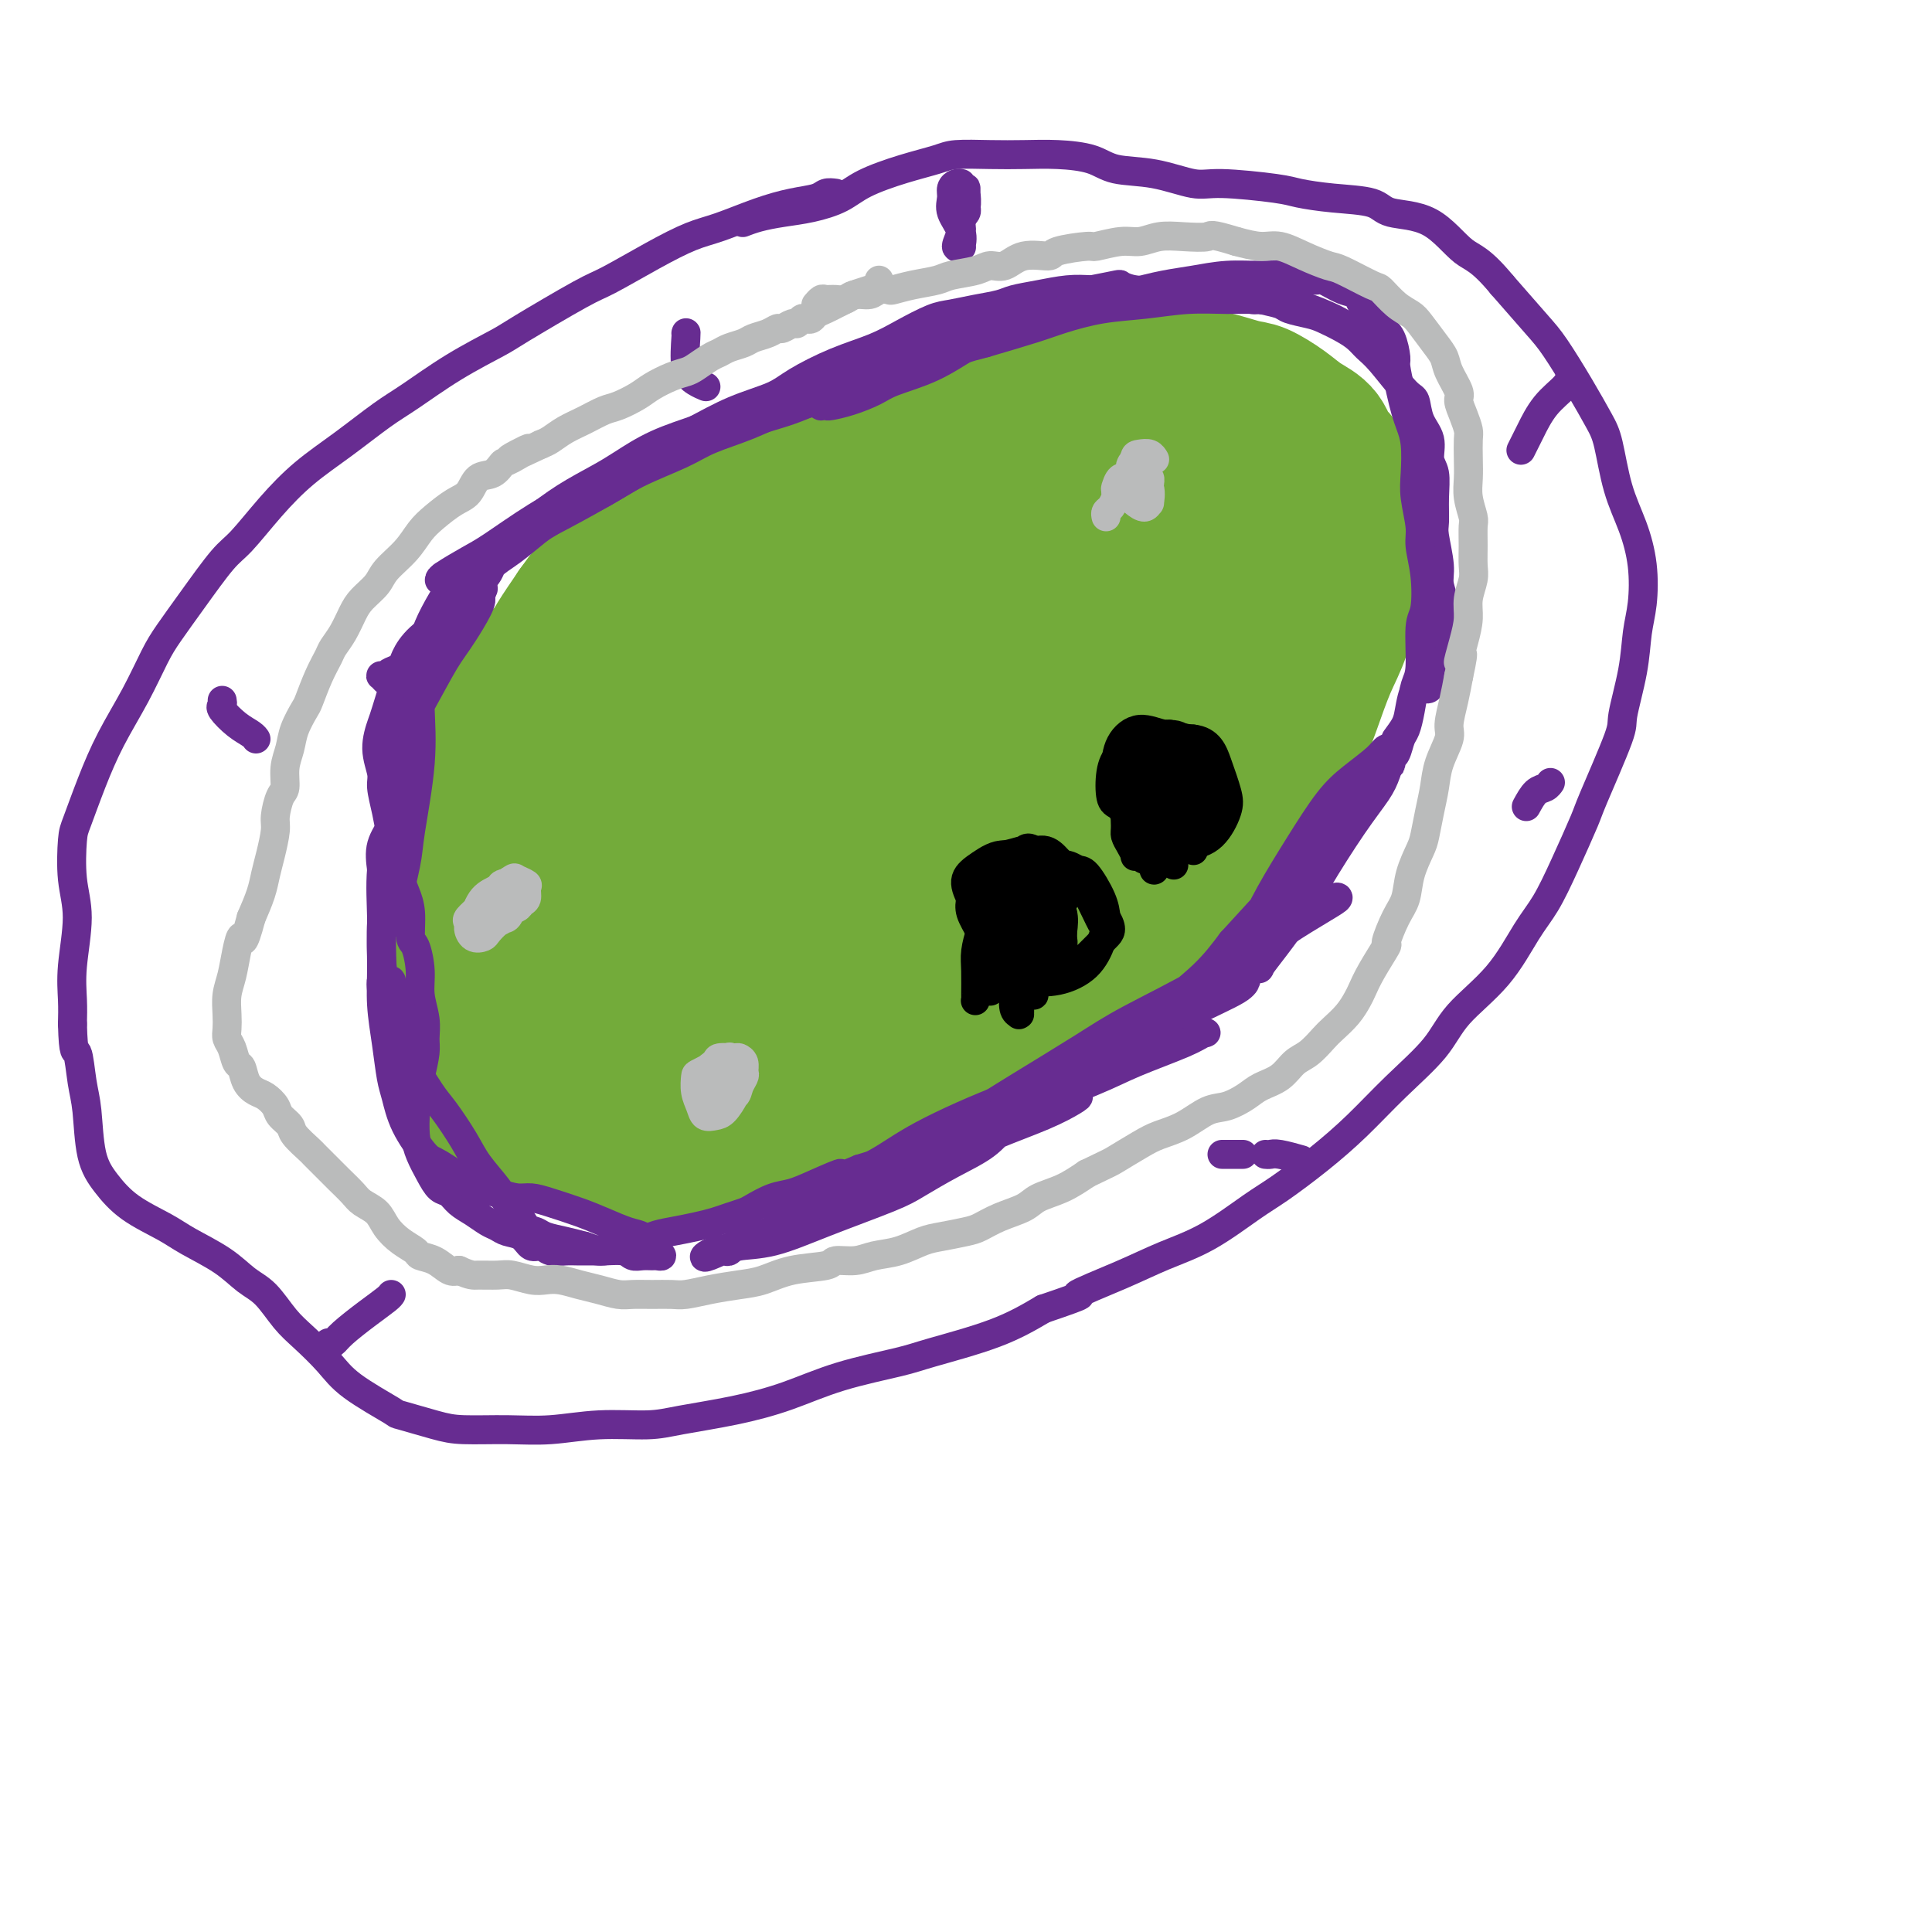 <svg viewBox='0 0 400 400' version='1.1' xmlns='http://www.w3.org/2000/svg' xmlns:xlink='http://www.w3.org/1999/xlink'><g fill='none' stroke='#73AB3A' stroke-width='28' stroke-linecap='round' stroke-linejoin='round'><path d='M189,115c-0.807,0.594 -1.614,1.188 -3,2c-1.386,0.812 -3.349,1.842 -6,4c-2.651,2.158 -5.988,5.446 -11,10c-5.012,4.554 -11.698,10.375 -18,17c-6.302,6.625 -12.221,14.053 -16,19c-3.779,4.947 -5.419,7.414 -8,12c-2.581,4.586 -6.104,11.293 -8,17c-1.896,5.707 -2.165,10.416 -2,15c0.165,4.584 0.763,9.045 3,12c2.237,2.955 6.114,4.405 9,5c2.886,0.595 4.780,0.335 9,-1c4.220,-1.335 10.764,-3.747 17,-7c6.236,-3.253 12.164,-7.349 18,-12c5.836,-4.651 11.582,-9.859 18,-16c6.418,-6.141 13.510,-13.217 18,-18c4.490,-4.783 6.380,-7.274 10,-12c3.620,-4.726 8.972,-11.687 13,-18c4.028,-6.313 6.732,-11.980 8,-16c1.268,-4.020 1.099,-6.394 1,-9c-0.099,-2.606 -0.130,-5.443 -3,-7c-2.870,-1.557 -8.580,-1.833 -12,-2c-3.420,-0.167 -4.549,-0.226 -11,2c-6.451,2.226 -18.224,6.737 -25,10c-6.776,3.263 -8.556,5.280 -13,10c-4.444,4.720 -11.552,12.145 -18,21c-6.448,8.855 -12.235,19.141 -16,26c-3.765,6.859 -5.507,10.292 -7,15c-1.493,4.708 -2.737,10.693 -3,14c-0.263,3.307 0.455,3.938 2,4c1.545,0.062 3.916,-0.445 7,-3c3.084,-2.555 6.881,-7.159 10,-11c3.119,-3.841 5.559,-6.921 8,-10'/><path d='M160,188c5.097,-6.762 8.840,-13.166 14,-20c5.160,-6.834 11.737,-14.099 16,-19c4.263,-4.901 6.211,-7.438 11,-11c4.789,-3.562 12.418,-8.150 16,-10c3.582,-1.850 3.117,-0.964 4,0c0.883,0.964 3.116,2.004 2,6c-1.116,3.996 -5.580,10.946 -9,16c-3.420,5.054 -5.795,8.211 -11,14c-5.205,5.789 -13.238,14.210 -21,20c-7.762,5.790 -15.252,8.949 -20,11c-4.748,2.051 -6.754,2.994 -11,3c-4.246,0.006 -10.733,-0.925 -14,-2c-3.267,-1.075 -3.316,-2.295 -3,-5c0.316,-2.705 0.995,-6.896 5,-13c4.005,-6.104 11.336,-14.122 16,-19c4.664,-4.878 6.659,-6.616 16,-13c9.341,-6.384 26.026,-17.416 35,-23c8.974,-5.584 10.236,-5.722 15,-7c4.764,-1.278 13.029,-3.697 18,-4c4.971,-0.303 6.648,1.509 8,3c1.352,1.491 2.377,2.659 2,6c-0.377,3.341 -2.158,8.853 -6,15c-3.842,6.147 -9.745,12.929 -14,18c-4.255,5.071 -6.862,8.432 -12,13c-5.138,4.568 -12.806,10.344 -20,15c-7.194,4.656 -13.914,8.190 -20,11c-6.086,2.810 -11.540,4.894 -16,5c-4.460,0.106 -7.927,-1.765 -10,-3c-2.073,-1.235 -2.750,-1.832 -3,-5c-0.250,-3.168 -0.071,-8.905 2,-15c2.071,-6.095 6.036,-12.547 10,-19'/><path d='M160,156c2.916,-4.796 5.208,-7.286 10,-12c4.792,-4.714 12.086,-11.652 19,-17c6.914,-5.348 13.448,-9.107 20,-12c6.552,-2.893 13.122,-4.921 19,-5c5.878,-0.079 11.064,1.793 14,3c2.936,1.207 3.622,1.751 4,5c0.378,3.249 0.449,9.202 -1,15c-1.449,5.798 -4.419,11.439 -9,18c-4.581,6.561 -10.774,14.041 -18,21c-7.226,6.959 -15.486,13.398 -21,18c-5.514,4.602 -8.282,7.366 -13,10c-4.718,2.634 -11.385,5.139 -17,6c-5.615,0.861 -10.179,0.077 -13,-1c-2.821,-1.077 -3.899,-2.446 -5,-5c-1.101,-2.554 -2.224,-6.293 -2,-11c0.224,-4.707 1.793,-10.382 5,-17c3.207,-6.618 8.050,-14.178 15,-22c6.950,-7.822 16.008,-15.906 22,-21c5.992,-5.094 8.918,-7.199 15,-10c6.082,-2.801 15.320,-6.297 23,-8c7.680,-1.703 13.802,-1.614 18,-1c4.198,0.614 6.472,1.751 9,4c2.528,2.249 5.310,5.610 6,11c0.690,5.390 -0.710,12.808 -4,20c-3.290,7.192 -8.468,14.158 -15,22c-6.532,7.842 -14.418,16.561 -20,22c-5.582,5.439 -8.860,7.598 -15,11c-6.140,3.402 -15.141,8.046 -23,11c-7.859,2.954 -14.578,4.218 -21,5c-6.422,0.782 -12.549,1.080 -17,0c-4.451,-1.080 -7.225,-3.540 -10,-6'/><path d='M135,210c-2.090,-2.246 -2.314,-4.863 -1,-10c1.314,-5.137 4.166,-12.796 7,-20c2.834,-7.204 5.651,-13.953 15,-24c9.349,-10.047 25.229,-23.394 36,-31c10.771,-7.606 16.431,-9.473 23,-12c6.569,-2.527 14.046,-5.715 20,-7c5.954,-1.285 10.383,-0.666 13,0c2.617,0.666 3.420,1.378 4,4c0.580,2.622 0.937,7.155 -1,14c-1.937,6.845 -6.166,16.004 -10,22c-3.834,5.996 -7.272,8.830 -13,15c-5.728,6.170 -13.745,15.676 -22,23c-8.255,7.324 -16.748,12.466 -24,16c-7.252,3.534 -13.264,5.458 -19,6c-5.736,0.542 -11.195,-0.300 -15,-1c-3.805,-0.700 -5.956,-1.260 -8,-4c-2.044,-2.740 -3.980,-7.661 -5,-13c-1.020,-5.339 -1.124,-11.097 1,-18c2.124,-6.903 6.478,-14.952 12,-23c5.522,-8.048 12.214,-16.096 17,-22c4.786,-5.904 7.665,-9.663 13,-14c5.335,-4.337 13.124,-9.252 20,-12c6.876,-2.748 12.838,-3.328 17,-3c4.162,0.328 6.525,1.563 10,4c3.475,2.437 8.062,6.076 11,11c2.938,4.924 4.226,11.134 4,18c-0.226,6.866 -1.968,14.387 -6,22c-4.032,7.613 -10.355,15.319 -15,21c-4.645,5.681 -7.613,9.337 -13,13c-5.387,3.663 -13.194,7.331 -21,11'/><path d='M185,196c-6.869,2.699 -13.542,3.945 -20,4c-6.458,0.055 -12.702,-1.081 -18,-3c-5.298,-1.919 -9.650,-4.622 -12,-7c-2.350,-2.378 -2.699,-4.431 -4,-7c-1.301,-2.569 -3.555,-5.653 2,-15c5.555,-9.347 18.917,-24.958 25,-32c6.083,-7.042 4.885,-5.517 7,-7c2.115,-1.483 7.542,-5.975 15,-11c7.458,-5.025 16.945,-10.582 23,-14c6.055,-3.418 8.677,-4.697 14,-7c5.323,-2.303 13.347,-5.630 20,-8c6.653,-2.370 11.935,-3.784 16,-4c4.065,-0.216 6.915,0.766 8,4c1.085,3.234 0.407,8.721 -1,13c-1.407,4.279 -3.541,7.349 -7,13c-3.459,5.651 -8.242,13.884 -15,22c-6.758,8.116 -15.491,16.116 -21,21c-5.509,4.884 -7.795,6.652 -16,12c-8.205,5.348 -22.328,14.278 -30,19c-7.672,4.722 -8.892,5.238 -12,7c-3.108,1.762 -8.105,4.769 -11,6c-2.895,1.231 -3.689,0.685 -4,0c-0.311,-0.685 -0.138,-1.508 1,-4c1.138,-2.492 3.243,-6.652 6,-12c2.757,-5.348 6.167,-11.882 10,-19c3.833,-7.118 8.088,-14.819 13,-22c4.912,-7.181 10.482,-13.842 14,-18c3.518,-4.158 4.986,-5.812 8,-9c3.014,-3.188 7.576,-7.911 11,-11c3.424,-3.089 5.712,-4.545 8,-6'/><path d='M215,101c6.941,-7.300 3.794,-3.548 3,-2c-0.794,1.548 0.764,0.894 1,1c0.236,0.106 -0.852,0.971 -3,3c-2.148,2.029 -5.357,5.221 -10,10c-4.643,4.779 -10.722,11.146 -15,16c-4.278,4.854 -6.756,8.194 -12,15c-5.244,6.806 -13.256,17.076 -20,26c-6.744,8.924 -12.221,16.502 -17,22c-4.779,5.498 -8.859,8.915 -12,11c-3.141,2.085 -5.344,2.836 -7,3c-1.656,0.164 -2.764,-0.260 -4,-2c-1.236,-1.740 -2.601,-4.795 -3,-10c-0.399,-5.205 0.168,-12.559 1,-18c0.832,-5.441 1.928,-8.967 5,-15c3.072,-6.033 8.119,-14.571 13,-22c4.881,-7.429 9.597,-13.747 14,-19c4.403,-5.253 8.494,-9.440 12,-12c3.506,-2.560 6.426,-3.491 8,-4c1.574,-0.509 1.800,-0.595 2,0c0.200,0.595 0.373,1.873 -1,5c-1.373,3.127 -4.292,8.105 -6,11c-1.708,2.895 -2.205,3.708 -7,11c-4.795,7.292 -13.890,21.063 -19,29c-5.110,7.937 -6.237,10.039 -9,14c-2.763,3.961 -7.162,9.780 -10,13c-2.838,3.220 -4.117,3.841 -5,4c-0.883,0.159 -1.372,-0.142 -2,-1c-0.628,-0.858 -1.395,-2.271 -1,-6c0.395,-3.729 1.953,-9.773 3,-14c1.047,-4.227 1.585,-6.636 3,-11c1.415,-4.364 3.708,-10.682 6,-17'/><path d='M123,142c2.462,-7.329 2.618,-4.651 3,-4c0.382,0.651 0.990,-0.725 1,0c0.010,0.725 -0.580,3.551 -1,6c-0.420,2.449 -0.671,4.521 -2,8c-1.329,3.479 -3.736,8.364 -6,14c-2.264,5.636 -4.387,12.024 -7,18c-2.613,5.976 -5.717,11.542 -8,16c-2.283,4.458 -3.744,7.810 -5,10c-1.256,2.190 -2.306,3.218 -3,4c-0.694,0.782 -1.030,1.317 -1,0c0.030,-1.317 0.427,-4.488 1,-7c0.573,-2.512 1.323,-4.365 3,-9c1.677,-4.635 4.281,-12.051 7,-19c2.719,-6.949 5.551,-13.432 8,-18c2.449,-4.568 4.513,-7.221 6,-9c1.487,-1.779 2.397,-2.682 3,-3c0.603,-0.318 0.898,-0.050 1,1c0.102,1.050 0.012,2.881 -1,7c-1.012,4.119 -2.947,10.527 -4,15c-1.053,4.473 -1.224,7.011 -3,13c-1.776,5.989 -5.156,15.428 -7,20c-1.844,4.572 -2.151,4.277 -3,5c-0.849,0.723 -2.241,2.463 -3,3c-0.759,0.537 -0.884,-0.130 -1,-1c-0.116,-0.870 -0.224,-1.942 0,-5c0.224,-3.058 0.779,-8.101 2,-14c1.221,-5.899 3.106,-12.652 5,-19c1.894,-6.348 3.796,-12.289 5,-16c1.204,-3.711 1.709,-5.191 2,-6c0.291,-0.809 0.369,-0.945 0,0c-0.369,0.945 -1.184,2.973 -2,5'/><path d='M113,157c-0.909,2.814 -2.182,7.349 -3,10c-0.818,2.651 -1.183,3.420 -2,6c-0.817,2.580 -2.087,6.973 -3,10c-0.913,3.027 -1.469,4.689 -2,6c-0.531,1.311 -1.039,2.272 -1,2c0.039,-0.272 0.624,-1.779 1,-3c0.376,-1.221 0.544,-2.158 1,-4c0.456,-1.842 1.199,-4.588 2,-7c0.801,-2.412 1.659,-4.490 2,-6c0.341,-1.510 0.165,-2.454 1,-4c0.835,-1.546 2.680,-3.695 4,-6c1.320,-2.305 2.114,-4.766 3,-6c0.886,-1.234 1.865,-1.242 2,0c0.135,1.242 -0.572,3.734 -1,6c-0.428,2.266 -0.576,4.305 -1,8c-0.424,3.695 -1.126,9.045 -2,13c-0.874,3.955 -1.922,6.513 -3,9c-1.078,2.487 -2.185,4.901 -3,6c-0.815,1.099 -1.338,0.883 -2,1c-0.662,0.117 -1.462,0.567 -2,0c-0.538,-0.567 -0.813,-2.152 -1,-4c-0.187,-1.848 -0.286,-3.961 0,-6c0.286,-2.039 0.957,-4.006 2,-7c1.043,-2.994 2.457,-7.015 4,-10c1.543,-2.985 3.216,-4.932 4,-6c0.784,-1.068 0.681,-1.256 1,0c0.319,1.256 1.061,3.955 1,6c-0.061,2.045 -0.923,3.435 -2,7c-1.077,3.565 -2.367,9.306 -4,15c-1.633,5.694 -3.609,11.341 -5,15c-1.391,3.659 -2.195,5.329 -3,7'/><path d='M101,215c-2.594,7.957 -2.078,5.850 -2,5c0.078,-0.850 -0.283,-0.442 0,-1c0.283,-0.558 1.209,-2.082 2,-4c0.791,-1.918 1.446,-4.229 2,-6c0.554,-1.771 1.007,-3.001 2,-5c0.993,-1.999 2.527,-4.768 4,-7c1.473,-2.232 2.887,-3.926 4,-5c1.113,-1.074 1.927,-1.528 2,-1c0.073,0.528 -0.594,2.039 -1,3c-0.406,0.961 -0.549,1.371 -1,3c-0.451,1.629 -1.209,4.476 -2,6c-0.791,1.524 -1.616,1.726 -2,2c-0.384,0.274 -0.327,0.620 -1,1c-0.673,0.380 -2.075,0.794 -3,1c-0.925,0.206 -1.373,0.203 -2,0c-0.627,-0.203 -1.432,-0.605 -2,-1c-0.568,-0.395 -0.897,-0.781 -1,-1c-0.103,-0.219 0.021,-0.271 0,0c-0.021,0.271 -0.186,0.865 0,2c0.186,1.135 0.722,2.812 1,4c0.278,1.188 0.299,1.887 1,3c0.701,1.113 2.084,2.640 3,4c0.916,1.360 1.365,2.553 2,4c0.635,1.447 1.455,3.149 2,5c0.545,1.851 0.817,3.853 1,5c0.183,1.147 0.279,1.439 1,2c0.721,0.561 2.066,1.391 3,2c0.934,0.609 1.457,0.998 2,1c0.543,0.002 1.108,-0.384 3,0c1.892,0.384 5.112,1.538 7,2c1.888,0.462 2.444,0.231 3,0'/><path d='M129,239c3.312,0.516 4.092,0.305 6,0c1.908,-0.305 4.946,-0.704 7,-1c2.054,-0.296 3.126,-0.488 5,-1c1.874,-0.512 4.549,-1.343 7,-2c2.451,-0.657 4.676,-1.139 7,-2c2.324,-0.861 4.746,-2.100 7,-3c2.254,-0.900 4.338,-1.460 6,-2c1.662,-0.540 2.901,-1.062 5,-2c2.099,-0.938 5.058,-2.294 8,-4c2.942,-1.706 5.868,-3.762 8,-5c2.132,-1.238 3.471,-1.660 6,-3c2.529,-1.340 6.248,-3.600 9,-5c2.752,-1.400 4.536,-1.941 7,-3c2.464,-1.059 5.608,-2.636 8,-4c2.392,-1.364 4.032,-2.516 7,-5c2.968,-2.484 7.265,-6.300 9,-8c1.735,-1.700 0.907,-1.284 2,-2c1.093,-0.716 4.105,-2.563 6,-4c1.895,-1.437 2.672,-2.464 4,-4c1.328,-1.536 3.209,-3.583 5,-6c1.791,-2.417 3.494,-5.205 5,-8c1.506,-2.795 2.816,-5.598 4,-8c1.184,-2.402 2.243,-4.405 3,-6c0.757,-1.595 1.211,-2.784 2,-5c0.789,-2.216 1.912,-5.460 3,-8c1.088,-2.540 2.141,-4.376 3,-7c0.859,-2.624 1.523,-6.035 2,-9c0.477,-2.965 0.767,-5.486 1,-7c0.233,-1.514 0.409,-2.023 0,-4c-0.409,-1.977 -1.403,-5.422 -2,-8c-0.597,-2.578 -0.799,-4.289 -1,-6'/><path d='M278,97c-0.848,-3.260 -1.470,-2.411 -2,-3c-0.530,-0.589 -0.970,-2.615 -2,-4c-1.030,-1.385 -2.649,-2.130 -4,-3c-1.351,-0.870 -2.433,-1.865 -4,-3c-1.567,-1.135 -3.620,-2.410 -5,-3c-1.380,-0.590 -2.089,-0.496 -4,-1c-1.911,-0.504 -5.025,-1.608 -8,-2c-2.975,-0.392 -5.810,-0.073 -8,0c-2.190,0.073 -3.734,-0.101 -6,0c-2.266,0.101 -5.253,0.476 -8,1c-2.747,0.524 -5.254,1.196 -8,2c-2.746,0.804 -5.733,1.740 -9,3c-3.267,1.260 -6.816,2.845 -9,4c-2.184,1.155 -3.003,1.880 -5,3c-1.997,1.120 -5.173,2.636 -8,4c-2.827,1.364 -5.305,2.575 -8,4c-2.695,1.425 -5.606,3.064 -9,5c-3.394,1.936 -7.270,4.171 -10,6c-2.730,1.829 -4.314,3.253 -7,5c-2.686,1.747 -6.472,3.817 -10,6c-3.528,2.183 -6.796,4.479 -9,6c-2.204,1.521 -3.344,2.267 -5,4c-1.656,1.733 -3.829,4.455 -6,7c-2.171,2.545 -4.339,4.915 -6,7c-1.661,2.085 -2.813,3.886 -4,6c-1.187,2.114 -2.408,4.540 -3,6c-0.592,1.460 -0.557,1.955 -1,4c-0.443,2.045 -1.366,5.641 -2,8c-0.634,2.359 -0.978,3.481 -2,6c-1.022,2.519 -2.720,6.434 -4,9c-1.280,2.566 -2.140,3.783 -3,5'/><path d='M99,189c-2.668,6.334 -1.837,3.169 -2,2c-0.163,-1.169 -1.318,-0.342 -2,0c-0.682,0.342 -0.890,0.198 -1,0c-0.110,-0.198 -0.121,-0.450 0,-2c0.121,-1.550 0.373,-4.397 1,-7c0.627,-2.603 1.630,-4.963 3,-8c1.370,-3.037 3.109,-6.752 4,-9c0.891,-2.248 0.935,-3.028 2,-5c1.065,-1.972 3.151,-5.137 5,-8c1.849,-2.863 3.463,-5.423 5,-8c1.537,-2.577 2.998,-5.172 4,-7c1.002,-1.828 1.544,-2.891 2,-4c0.456,-1.109 0.825,-2.265 1,-3c0.175,-0.735 0.158,-1.049 0,-1c-0.158,0.049 -0.455,0.461 -1,1c-0.545,0.539 -1.339,1.204 -2,2c-0.661,0.796 -1.188,1.722 -2,3c-0.812,1.278 -1.907,2.909 -3,5c-1.093,2.091 -2.183,4.642 -3,6c-0.817,1.358 -1.361,1.522 -2,3c-0.639,1.478 -1.375,4.270 -2,7c-0.625,2.730 -1.140,5.399 -2,8c-0.860,2.601 -2.065,5.133 -3,8c-0.935,2.867 -1.598,6.067 -2,8c-0.402,1.933 -0.542,2.597 -1,4c-0.458,1.403 -1.235,3.545 -2,6c-0.765,2.455 -1.517,5.224 -2,7c-0.483,1.776 -0.696,2.558 -1,4c-0.304,1.442 -0.697,3.542 -1,5c-0.303,1.458 -0.515,2.274 0,4c0.515,1.726 1.758,4.363 3,7'/><path d='M95,217c0.837,1.997 1.428,1.490 2,2c0.572,0.510 1.123,2.038 2,3c0.877,0.962 2.080,1.357 3,2c0.920,0.643 1.556,1.534 2,2c0.444,0.466 0.697,0.507 1,1c0.303,0.493 0.657,1.437 1,2c0.343,0.563 0.674,0.743 1,1c0.326,0.257 0.645,0.591 1,1c0.355,0.409 0.744,0.893 1,1c0.256,0.107 0.378,-0.164 0,0c-0.378,0.164 -1.256,0.762 -2,1c-0.744,0.238 -1.355,0.114 -2,0c-0.645,-0.114 -1.323,-0.219 -2,-1c-0.677,-0.781 -1.351,-2.237 -2,-3c-0.649,-0.763 -1.273,-0.834 -2,-2c-0.727,-1.166 -1.558,-3.427 -2,-5c-0.442,-1.573 -0.496,-2.459 -1,-4c-0.504,-1.541 -1.458,-3.738 -2,-6c-0.542,-2.262 -0.671,-4.590 -1,-7c-0.329,-2.410 -0.856,-4.902 -1,-8c-0.144,-3.098 0.096,-6.801 0,-9c-0.096,-2.199 -0.528,-2.893 0,-5c0.528,-2.107 2.017,-5.626 3,-9c0.983,-3.374 1.462,-6.604 2,-9c0.538,-2.396 1.135,-3.958 2,-6c0.865,-2.042 1.998,-4.564 3,-7c1.002,-2.436 1.873,-4.785 3,-7c1.127,-2.215 2.508,-4.295 4,-6c1.492,-1.705 3.094,-3.036 4,-4c0.906,-0.964 1.116,-1.561 2,-3c0.884,-1.439 2.442,-3.719 4,-6'/><path d='M119,126c2.781,-3.810 2.733,-3.835 4,-5c1.267,-1.165 3.848,-3.470 6,-5c2.152,-1.530 3.876,-2.284 5,-3c1.124,-0.716 1.650,-1.395 3,-2c1.350,-0.605 3.526,-1.135 6,-2c2.474,-0.865 5.246,-2.065 7,-3c1.754,-0.935 2.489,-1.606 3,-2c0.511,-0.394 0.799,-0.510 2,-1c1.201,-0.490 3.315,-1.353 5,-2c1.685,-0.647 2.941,-1.077 5,-2c2.059,-0.923 4.923,-2.340 7,-3c2.077,-0.660 3.368,-0.562 5,-1c1.632,-0.438 3.605,-1.412 6,-2c2.395,-0.588 5.213,-0.791 7,-1c1.787,-0.209 2.543,-0.423 5,-1c2.457,-0.577 6.613,-1.517 9,-2c2.387,-0.483 3.003,-0.508 5,-1c1.997,-0.492 5.373,-1.452 8,-2c2.627,-0.548 4.504,-0.683 6,-1c1.496,-0.317 2.610,-0.817 4,-1c1.390,-0.183 3.056,-0.049 5,0c1.944,0.049 4.164,0.013 6,0c1.836,-0.013 3.286,-0.003 5,0c1.714,0.003 3.690,-0.000 5,0c1.310,0.000 1.954,0.004 3,0c1.046,-0.004 2.493,-0.017 4,0c1.507,0.017 3.072,0.062 4,0c0.928,-0.062 1.218,-0.233 2,0c0.782,0.233 2.057,0.870 3,1c0.943,0.130 1.555,-0.249 2,0c0.445,0.249 0.722,1.124 1,2'/><path d='M267,87c6.431,0.655 2.508,0.791 1,1c-1.508,0.209 -0.601,0.490 0,1c0.601,0.510 0.897,1.250 1,2c0.103,0.750 0.012,1.510 0,2c-0.012,0.490 0.053,0.709 0,1c-0.053,0.291 -0.224,0.652 0,1c0.224,0.348 0.845,0.682 1,1c0.155,0.318 -0.154,0.621 0,1c0.154,0.379 0.772,0.833 1,1c0.228,0.167 0.065,0.048 0,0c-0.065,-0.048 -0.033,-0.024 0,0'/></g>
<g fill='none' stroke='#672C91' stroke-width='6' stroke-linecap='round' stroke-linejoin='round'><path d='M150,259c0.345,0.106 0.690,0.212 1,0c0.310,-0.212 0.586,-0.741 2,-1c1.414,-0.259 3.964,-0.250 7,-1c3.036,-0.750 6.556,-2.261 11,-4c4.444,-1.739 9.813,-3.705 13,-5c3.187,-1.295 4.193,-1.919 6,-3c1.807,-1.081 4.416,-2.617 7,-4c2.584,-1.383 5.144,-2.612 7,-4c1.856,-1.388 3.009,-2.937 4,-4c0.991,-1.063 1.819,-1.642 2,-2c0.181,-0.358 -0.286,-0.497 -1,0c-0.714,0.497 -1.674,1.630 -4,3c-2.326,1.370 -6.019,2.978 -8,4c-1.981,1.022 -2.249,1.457 -6,3c-3.751,1.543 -10.986,4.192 -15,6c-4.014,1.808 -4.806,2.775 -7,4c-2.194,1.225 -5.790,2.709 -9,4c-3.210,1.291 -6.033,2.390 -8,3c-1.967,0.610 -3.077,0.729 -4,1c-0.923,0.271 -1.659,0.692 -2,1c-0.341,0.308 -0.285,0.502 1,0c1.285,-0.502 3.801,-1.702 7,-3c3.199,-1.298 7.081,-2.696 10,-4c2.919,-1.304 4.873,-2.516 8,-4c3.127,-1.484 7.425,-3.241 12,-5c4.575,-1.759 9.425,-3.519 13,-5c3.575,-1.481 5.875,-2.681 9,-4c3.125,-1.319 7.075,-2.756 10,-4c2.925,-1.244 4.826,-2.297 6,-3c1.174,-0.703 1.621,-1.058 1,-1c-0.621,0.058 -2.311,0.529 -4,1'/><path d='M219,228c-1.116,0.222 -2.408,0.779 -5,2c-2.592,1.221 -6.486,3.108 -11,5c-4.514,1.892 -9.648,3.788 -13,5c-3.352,1.212 -4.922,1.738 -8,3c-3.078,1.262 -7.664,3.259 -11,5c-3.336,1.741 -5.422,3.226 -7,4c-1.578,0.774 -2.650,0.836 -3,1c-0.350,0.164 0.021,0.430 1,0c0.979,-0.430 2.568,-1.557 5,-3c2.432,-1.443 5.709,-3.204 10,-5c4.291,-1.796 9.597,-3.629 15,-6c5.403,-2.371 10.904,-5.280 17,-8c6.096,-2.720 12.787,-5.252 17,-7c4.213,-1.748 5.946,-2.714 9,-4c3.054,-1.286 7.428,-2.894 10,-4c2.572,-1.106 3.342,-1.710 4,-2c0.658,-0.290 1.202,-0.266 0,0c-1.202,0.266 -4.152,0.775 -8,2c-3.848,1.225 -8.594,3.166 -14,5c-5.406,1.834 -11.473,3.559 -18,6c-6.527,2.441 -13.516,5.596 -18,8c-4.484,2.404 -6.465,4.056 -10,6c-3.535,1.944 -8.626,4.181 -12,6c-3.374,1.819 -5.031,3.220 -6,4c-0.969,0.780 -1.249,0.938 -1,1c0.249,0.062 1.026,0.026 3,-1c1.974,-1.026 5.145,-3.043 9,-5c3.855,-1.957 8.394,-3.854 14,-7c5.606,-3.146 12.279,-7.539 17,-10c4.721,-2.461 7.492,-2.989 12,-5c4.508,-2.011 10.754,-5.506 17,-9'/><path d='M234,215c13.416,-6.933 11.454,-6.266 13,-7c1.546,-0.734 6.598,-2.868 9,-4c2.402,-1.132 2.152,-1.261 2,-1c-0.152,0.261 -0.207,0.911 -2,2c-1.793,1.089 -5.323,2.618 -10,5c-4.677,2.382 -10.499,5.618 -15,8c-4.501,2.382 -7.680,3.910 -12,6c-4.320,2.090 -9.780,4.743 -14,7c-4.220,2.257 -7.199,4.120 -9,5c-1.801,0.880 -2.423,0.778 -3,1c-0.577,0.222 -1.107,0.769 0,0c1.107,-0.769 3.853,-2.853 7,-5c3.147,-2.147 6.697,-4.358 11,-7c4.303,-2.642 9.361,-5.715 13,-8c3.639,-2.285 5.861,-3.782 10,-6c4.139,-2.218 10.196,-5.155 15,-8c4.804,-2.845 8.355,-5.596 12,-8c3.645,-2.404 7.385,-4.460 10,-6c2.615,-1.540 4.107,-2.563 5,-3c0.893,-0.437 1.187,-0.286 1,0c-0.187,0.286 -0.855,0.708 -3,2c-2.145,1.292 -5.765,3.454 -8,5c-2.235,1.546 -3.083,2.478 -6,5c-2.917,2.522 -7.903,6.636 -12,10c-4.097,3.364 -7.303,5.978 -10,8c-2.697,2.022 -4.883,3.453 -6,4c-1.117,0.547 -1.164,0.210 -1,0c0.164,-0.210 0.539,-0.293 2,-2c1.461,-1.707 4.009,-5.036 7,-8c2.991,-2.964 6.426,-5.561 9,-8c2.574,-2.439 4.287,-4.719 6,-7'/><path d='M255,195c5.848,-6.379 8.969,-9.828 11,-12c2.031,-2.172 2.973,-3.068 5,-5c2.027,-1.932 5.138,-4.900 7,-7c1.862,-2.100 2.476,-3.333 3,-4c0.524,-0.667 0.959,-0.769 1,-1c0.041,-0.231 -0.313,-0.592 -1,0c-0.687,0.592 -1.707,2.136 -3,4c-1.293,1.864 -2.858,4.049 -5,7c-2.142,2.951 -4.863,6.667 -7,10c-2.137,3.333 -3.692,6.281 -5,8c-1.308,1.719 -2.368,2.207 -3,3c-0.632,0.793 -0.835,1.889 -1,2c-0.165,0.111 -0.292,-0.763 0,-2c0.292,-1.237 1.003,-2.837 2,-5c0.997,-2.163 2.281,-4.890 4,-8c1.719,-3.110 3.875,-6.603 6,-10c2.125,-3.397 4.220,-6.700 6,-9c1.780,-2.300 3.245,-3.599 5,-5c1.755,-1.401 3.801,-2.904 5,-4c1.199,-1.096 1.552,-1.783 2,-2c0.448,-0.217 0.990,0.037 1,1c0.010,0.963 -0.512,2.635 -1,4c-0.488,1.365 -0.942,2.423 -2,4c-1.058,1.577 -2.722,3.673 -5,7c-2.278,3.327 -5.172,7.886 -7,11c-1.828,3.114 -2.592,4.784 -4,7c-1.408,2.216 -3.460,4.978 -5,7c-1.540,2.022 -2.567,3.305 -3,4c-0.433,0.695 -0.270,0.803 0,0c0.270,-0.803 0.649,-2.515 1,-4c0.351,-1.485 0.676,-2.742 1,-4'/><path d='M263,192c0.831,-2.556 1.910,-4.945 3,-7c1.090,-2.055 2.193,-3.777 3,-5c0.807,-1.223 1.318,-1.948 2,-2c0.682,-0.052 1.534,0.568 2,1c0.466,0.432 0.545,0.678 0,2c-0.545,1.322 -1.716,3.722 -3,6c-1.284,2.278 -2.681,4.434 -4,6c-1.319,1.566 -2.559,2.541 -4,4c-1.441,1.459 -3.084,3.402 -5,5c-1.916,1.598 -4.107,2.851 -6,4c-1.893,1.149 -3.490,2.196 -5,3c-1.510,0.804 -2.933,1.367 -4,2c-1.067,0.633 -1.777,1.336 -3,2c-1.223,0.664 -2.958,1.288 -4,2c-1.042,0.712 -1.390,1.511 -2,2c-0.610,0.489 -1.483,0.667 -2,1c-0.517,0.333 -0.679,0.822 -1,1c-0.321,0.178 -0.803,0.046 -1,0c-0.197,-0.046 -0.111,-0.005 0,0c0.111,0.005 0.246,-0.025 0,0c-0.246,0.025 -0.874,0.107 -1,0c-0.126,-0.107 0.250,-0.403 0,0c-0.250,0.403 -1.126,1.504 -2,2c-0.874,0.496 -1.746,0.388 -3,1c-1.254,0.612 -2.892,1.945 -5,3c-2.108,1.055 -4.688,1.833 -7,3c-2.312,1.167 -4.357,2.721 -7,4c-2.643,1.279 -5.884,2.281 -8,3c-2.116,0.719 -3.108,1.155 -5,2c-1.892,0.845 -4.683,2.099 -7,3c-2.317,0.901 -4.158,1.451 -6,2'/><path d='M178,242c-8.715,3.693 -4.503,1.427 -4,1c0.503,-0.427 -2.704,0.985 -5,2c-2.296,1.015 -3.682,1.634 -5,2c-1.318,0.366 -2.568,0.479 -4,1c-1.432,0.521 -3.046,1.449 -4,2c-0.954,0.551 -1.248,0.725 -2,1c-0.752,0.275 -1.960,0.650 -3,1c-1.040,0.350 -1.911,0.675 -3,1c-1.089,0.325 -2.397,0.651 -4,1c-1.603,0.349 -3.503,0.720 -5,1c-1.497,0.280 -2.592,0.467 -4,1c-1.408,0.533 -3.128,1.410 -5,2c-1.872,0.590 -3.895,0.891 -5,1c-1.105,0.109 -1.293,0.025 -2,0c-0.707,-0.025 -1.933,0.009 -3,0c-1.067,-0.009 -1.976,-0.062 -3,0c-1.024,0.062 -2.165,0.238 -3,0c-0.835,-0.238 -1.365,-0.890 -2,-1c-0.635,-0.110 -1.377,0.322 -2,0c-0.623,-0.322 -1.128,-1.399 -2,-2c-0.872,-0.601 -2.110,-0.727 -3,-1c-0.890,-0.273 -1.432,-0.693 -2,-1c-0.568,-0.307 -1.163,-0.501 -2,-1c-0.837,-0.499 -1.915,-1.305 -3,-2c-1.085,-0.695 -2.178,-1.281 -3,-2c-0.822,-0.719 -1.373,-1.573 -2,-2c-0.627,-0.427 -1.331,-0.427 -2,-1c-0.669,-0.573 -1.303,-1.721 -2,-3c-0.697,-1.279 -1.457,-2.691 -2,-4c-0.543,-1.309 -0.869,-2.517 -1,-4c-0.131,-1.483 -0.065,-3.242 0,-5'/><path d='M86,230c-0.508,-2.519 -0.279,-2.318 0,-3c0.279,-0.682 0.607,-2.247 1,-4c0.393,-1.753 0.852,-3.696 1,-5c0.148,-1.304 -0.016,-1.971 0,-3c0.016,-1.029 0.210,-2.419 0,-4c-0.210,-1.581 -0.826,-3.353 -1,-5c-0.174,-1.647 0.094,-3.169 0,-5c-0.094,-1.831 -0.550,-3.972 -1,-5c-0.450,-1.028 -0.894,-0.943 -1,-2c-0.106,-1.057 0.126,-3.257 0,-5c-0.126,-1.743 -0.611,-3.027 -1,-4c-0.389,-0.973 -0.683,-1.633 -1,-3c-0.317,-1.367 -0.658,-3.442 -1,-5c-0.342,-1.558 -0.685,-2.600 -1,-4c-0.315,-1.400 -0.603,-3.159 -1,-5c-0.397,-1.841 -0.903,-3.763 -1,-5c-0.097,-1.237 0.215,-1.788 0,-3c-0.215,-1.212 -0.956,-3.086 -1,-5c-0.044,-1.914 0.609,-3.869 1,-5c0.391,-1.131 0.522,-1.437 1,-3c0.478,-1.563 1.305,-4.381 2,-6c0.695,-1.619 1.257,-2.038 2,-3c0.743,-0.962 1.666,-2.466 3,-4c1.334,-1.534 3.079,-3.098 4,-4c0.921,-0.902 1.017,-1.141 2,-2c0.983,-0.859 2.853,-2.337 4,-3c1.147,-0.663 1.573,-0.512 2,-1c0.427,-0.488 0.857,-1.615 1,-2c0.143,-0.385 0.000,-0.027 0,0c-0.000,0.027 0.143,-0.278 0,0c-0.143,0.278 -0.571,1.139 -1,2'/><path d='M99,124c1.818,-0.825 -1.137,4.114 -3,7c-1.863,2.886 -2.632,3.720 -4,6c-1.368,2.280 -3.333,6.008 -5,9c-1.667,2.992 -3.035,5.249 -4,7c-0.965,1.751 -1.527,2.997 -2,4c-0.473,1.003 -0.858,1.764 -1,2c-0.142,0.236 -0.042,-0.055 0,0c0.042,0.055 0.025,0.454 0,0c-0.025,-0.454 -0.056,-1.762 0,-3c0.056,-1.238 0.201,-2.407 1,-4c0.799,-1.593 2.252,-3.610 3,-5c0.748,-1.390 0.791,-2.151 1,-3c0.209,-0.849 0.585,-1.784 1,-2c0.415,-0.216 0.870,0.288 1,1c0.130,0.712 -0.064,1.631 0,4c0.064,2.369 0.386,6.189 0,11c-0.386,4.811 -1.480,10.613 -2,14c-0.520,3.387 -0.466,4.357 -1,7c-0.534,2.643 -1.656,6.958 -2,9c-0.344,2.042 0.090,1.811 0,2c-0.090,0.189 -0.704,0.796 -1,1c-0.296,0.204 -0.275,0.003 0,0c0.275,-0.003 0.802,0.193 1,-1c0.198,-1.193 0.067,-3.774 0,-6c-0.067,-2.226 -0.068,-4.098 0,-6c0.068,-1.902 0.207,-3.833 0,-5c-0.207,-1.167 -0.760,-1.570 -1,-2c-0.240,-0.430 -0.167,-0.889 0,-1c0.167,-0.111 0.430,0.124 0,1c-0.430,0.876 -1.551,2.393 -2,4c-0.449,1.607 -0.224,3.303 0,5'/><path d='M79,180c-0.301,3.424 -0.053,6.985 0,10c0.053,3.015 -0.088,5.483 0,8c0.088,2.517 0.406,5.081 1,8c0.594,2.919 1.466,6.193 2,8c0.534,1.807 0.732,2.146 1,3c0.268,0.854 0.606,2.223 1,3c0.394,0.777 0.845,0.962 1,1c0.155,0.038 0.013,-0.069 0,-1c-0.013,-0.931 0.102,-2.684 0,-4c-0.102,-1.316 -0.423,-2.195 -1,-4c-0.577,-1.805 -1.412,-4.538 -2,-6c-0.588,-1.462 -0.928,-1.655 -1,-2c-0.072,-0.345 0.125,-0.842 0,-1c-0.125,-0.158 -0.573,0.022 -1,0c-0.427,-0.022 -0.832,-0.246 -1,0c-0.168,0.246 -0.099,0.961 0,2c0.099,1.039 0.227,2.400 1,5c0.773,2.600 2.192,6.439 3,8c0.808,1.561 1.005,0.846 2,2c0.995,1.154 2.788,4.178 4,6c1.212,1.822 1.844,2.442 3,4c1.156,1.558 2.838,4.054 4,6c1.162,1.946 1.806,3.341 3,5c1.194,1.659 2.939,3.582 4,5c1.061,1.418 1.437,2.330 2,3c0.563,0.670 1.311,1.097 2,2c0.689,0.903 1.317,2.284 2,3c0.683,0.716 1.420,0.769 2,1c0.580,0.231 1.002,0.639 2,1c0.998,0.361 2.571,0.675 4,1c1.429,0.325 2.715,0.663 4,1'/><path d='M121,258c2.546,0.862 2.909,1.016 4,1c1.091,-0.016 2.908,-0.201 4,0c1.092,0.201 1.460,0.787 2,1c0.540,0.213 1.252,0.054 2,0c0.748,-0.054 1.533,-0.002 2,0c0.467,0.002 0.617,-0.045 1,0c0.383,0.045 0.999,0.182 1,0c0.001,-0.182 -0.614,-0.682 -1,-1c-0.386,-0.318 -0.544,-0.455 -1,-1c-0.456,-0.545 -1.209,-1.497 -2,-2c-0.791,-0.503 -1.618,-0.555 -3,-1c-1.382,-0.445 -3.317,-1.281 -5,-2c-1.683,-0.719 -3.113,-1.320 -5,-2c-1.887,-0.680 -4.229,-1.440 -6,-2c-1.771,-0.560 -2.970,-0.921 -4,-1c-1.030,-0.079 -1.890,0.122 -3,0c-1.110,-0.122 -2.469,-0.568 -4,-1c-1.531,-0.432 -3.232,-0.851 -4,-1c-0.768,-0.149 -0.601,-0.028 -2,-1c-1.399,-0.972 -4.364,-3.037 -6,-4c-1.636,-0.963 -1.944,-0.824 -3,-2c-1.056,-1.176 -2.861,-3.666 -4,-6c-1.139,-2.334 -1.611,-4.510 -2,-6c-0.389,-1.490 -0.693,-2.292 -1,-4c-0.307,-1.708 -0.615,-4.322 -1,-7c-0.385,-2.678 -0.847,-5.420 -1,-8c-0.153,-2.580 0.003,-4.998 0,-8c-0.003,-3.002 -0.166,-6.588 0,-9c0.166,-2.412 0.660,-3.649 1,-6c0.340,-2.351 0.526,-5.814 1,-9c0.474,-3.186 1.237,-6.093 2,-9'/><path d='M83,167c0.798,-7.200 0.792,-4.702 1,-5c0.208,-0.298 0.629,-3.394 1,-6c0.371,-2.606 0.693,-4.723 1,-7c0.307,-2.277 0.599,-4.714 1,-7c0.401,-2.286 0.909,-4.420 1,-6c0.091,-1.580 -0.237,-2.605 0,-4c0.237,-1.395 1.037,-3.159 2,-5c0.963,-1.841 2.089,-3.759 3,-5c0.911,-1.241 1.608,-1.806 3,-3c1.392,-1.194 3.479,-3.018 6,-5c2.521,-1.982 5.475,-4.123 8,-6c2.525,-1.877 4.620,-3.490 7,-5c2.380,-1.510 5.046,-2.916 7,-4c1.954,-1.084 3.198,-1.845 5,-3c1.802,-1.155 4.162,-2.704 7,-4c2.838,-1.296 6.153,-2.339 8,-3c1.847,-0.661 2.224,-0.940 5,-2c2.776,-1.060 7.949,-2.900 11,-4c3.051,-1.100 3.979,-1.461 6,-2c2.021,-0.539 5.133,-1.255 8,-2c2.867,-0.745 5.487,-1.520 7,-2c1.513,-0.480 1.920,-0.665 3,-1c1.080,-0.335 2.835,-0.820 4,-1c1.165,-0.180 1.741,-0.055 2,0c0.259,0.055 0.200,0.042 0,0c-0.200,-0.042 -0.541,-0.112 -1,0c-0.459,0.112 -1.037,0.406 -3,1c-1.963,0.594 -5.310,1.489 -9,3c-3.690,1.511 -7.724,3.638 -11,5c-3.276,1.362 -5.793,1.961 -9,3c-3.207,1.039 -7.103,2.520 -11,4'/><path d='M146,91c-8.541,3.332 -8.894,3.661 -11,5c-2.106,1.339 -5.964,3.686 -10,6c-4.036,2.314 -8.251,4.595 -11,6c-2.749,1.405 -4.033,1.935 -6,3c-1.967,1.065 -4.618,2.664 -7,4c-2.382,1.336 -4.495,2.409 -6,3c-1.505,0.591 -2.402,0.699 -3,1c-0.598,0.301 -0.899,0.796 -1,1c-0.101,0.204 -0.004,0.117 0,0c0.004,-0.117 -0.085,-0.263 1,-1c1.085,-0.737 3.342,-2.064 5,-3c1.658,-0.936 2.715,-1.479 5,-3c2.285,-1.521 5.798,-4.019 9,-6c3.202,-1.981 6.093,-3.443 9,-5c2.907,-1.557 5.832,-3.207 9,-5c3.168,-1.793 6.581,-3.728 9,-5c2.419,-1.272 3.845,-1.880 6,-3c2.155,-1.120 5.040,-2.750 8,-4c2.960,-1.250 5.994,-2.119 8,-3c2.006,-0.881 2.984,-1.774 5,-3c2.016,-1.226 5.069,-2.787 8,-4c2.931,-1.213 5.738,-2.079 8,-3c2.262,-0.921 3.978,-1.896 6,-3c2.022,-1.104 4.349,-2.337 6,-3c1.651,-0.663 2.624,-0.755 4,-1c1.376,-0.245 3.154,-0.644 5,-1c1.846,-0.356 3.760,-0.670 5,-1c1.240,-0.330 1.807,-0.676 3,-1c1.193,-0.324 3.014,-0.626 5,-1c1.986,-0.374 4.139,-0.821 6,-1c1.861,-0.179 3.431,-0.089 5,0'/><path d='M226,60c6.346,-1.214 5.712,-1.250 6,-1c0.288,0.250 1.498,0.785 3,1c1.502,0.215 3.297,0.109 5,0c1.703,-0.109 3.315,-0.222 5,0c1.685,0.222 3.442,0.781 5,1c1.558,0.219 2.915,0.100 4,0c1.085,-0.100 1.897,-0.181 3,0c1.103,0.181 2.496,0.625 4,1c1.504,0.375 3.119,0.681 4,1c0.881,0.319 1.027,0.652 2,1c0.973,0.348 2.774,0.712 4,1c1.226,0.288 1.876,0.499 3,1c1.124,0.501 2.721,1.290 4,2c1.279,0.710 2.241,1.339 3,2c0.759,0.661 1.315,1.352 2,2c0.685,0.648 1.498,1.253 3,3c1.502,1.747 3.694,4.635 5,6c1.306,1.365 1.727,1.207 2,2c0.273,0.793 0.399,2.538 1,4c0.601,1.462 1.678,2.640 2,4c0.322,1.360 -0.111,2.903 0,4c0.111,1.097 0.766,1.749 1,3c0.234,1.251 0.047,3.099 0,5c-0.047,1.901 0.044,3.853 0,5c-0.044,1.147 -0.225,1.489 0,3c0.225,1.511 0.856,4.189 1,6c0.144,1.811 -0.198,2.753 0,4c0.198,1.247 0.938,2.797 1,5c0.062,2.203 -0.554,5.058 -1,7c-0.446,1.942 -0.723,2.971 -1,4'/><path d='M297,137c-0.411,8.059 -1.939,5.205 -3,5c-1.061,-0.205 -1.656,2.239 -2,4c-0.344,1.761 -0.436,2.839 -1,4c-0.564,1.161 -1.601,2.406 -2,3c-0.399,0.594 -0.159,0.538 0,1c0.159,0.462 0.238,1.441 0,2c-0.238,0.559 -0.793,0.699 -1,1c-0.207,0.301 -0.067,0.764 0,1c0.067,0.236 0.059,0.244 0,0c-0.059,-0.244 -0.171,-0.741 0,-1c0.171,-0.259 0.623,-0.278 1,-1c0.377,-0.722 0.679,-2.145 1,-3c0.321,-0.855 0.659,-1.143 1,-2c0.341,-0.857 0.683,-2.284 1,-4c0.317,-1.716 0.608,-3.721 1,-5c0.392,-1.279 0.886,-1.833 1,-4c0.114,-2.167 -0.150,-5.946 0,-8c0.150,-2.054 0.716,-2.384 1,-4c0.284,-1.616 0.286,-4.520 0,-7c-0.286,-2.480 -0.860,-4.536 -1,-6c-0.140,-1.464 0.156,-2.335 0,-4c-0.156,-1.665 -0.763,-4.125 -1,-6c-0.237,-1.875 -0.105,-3.164 0,-5c0.105,-1.836 0.182,-4.219 0,-6c-0.182,-1.781 -0.622,-2.961 -1,-4c-0.378,-1.039 -0.692,-1.938 -1,-3c-0.308,-1.062 -0.610,-2.287 -1,-4c-0.390,-1.713 -0.867,-3.913 -1,-5c-0.133,-1.087 0.080,-1.062 0,-2c-0.080,-0.938 -0.451,-2.839 -1,-4c-0.549,-1.161 -1.274,-1.580 -2,-2'/><path d='M286,68c-1.135,-4.302 -0.472,-3.055 -1,-3c-0.528,0.055 -2.247,-1.080 -3,-2c-0.753,-0.920 -0.542,-1.623 -1,-2c-0.458,-0.377 -1.586,-0.426 -3,-1c-1.414,-0.574 -3.114,-1.671 -4,-2c-0.886,-0.329 -0.959,0.111 -2,0c-1.041,-0.111 -3.048,-0.773 -5,-1c-1.952,-0.227 -3.847,-0.017 -6,0c-2.153,0.017 -4.564,-0.157 -7,0c-2.436,0.157 -4.896,0.645 -7,1c-2.104,0.355 -3.852,0.578 -6,1c-2.148,0.422 -4.697,1.042 -8,2c-3.303,0.958 -7.359,2.255 -10,3c-2.641,0.745 -3.866,0.938 -7,2c-3.134,1.062 -8.178,2.994 -11,4c-2.822,1.006 -3.423,1.085 -5,2c-1.577,0.915 -4.132,2.666 -7,4c-2.868,1.334 -6.049,2.252 -8,3c-1.951,0.748 -2.670,1.325 -4,2c-1.330,0.675 -3.270,1.450 -5,2c-1.730,0.550 -3.251,0.877 -4,1c-0.749,0.123 -0.727,0.041 -1,0c-0.273,-0.041 -0.841,-0.040 -1,0c-0.159,0.040 0.092,0.120 0,0c-0.092,-0.120 -0.526,-0.440 0,-1c0.526,-0.560 2.011,-1.361 3,-2c0.989,-0.639 1.483,-1.116 3,-2c1.517,-0.884 4.056,-2.175 6,-3c1.944,-0.825 3.293,-1.184 5,-2c1.707,-0.816 3.774,-2.090 6,-3c2.226,-0.910 4.613,-1.455 7,-2'/><path d='M200,69c4.473,-1.682 3.656,-0.885 5,-1c1.344,-0.115 4.849,-1.140 8,-2c3.151,-0.860 5.948,-1.556 8,-2c2.052,-0.444 3.358,-0.637 6,-1c2.642,-0.363 6.621,-0.897 10,-1c3.379,-0.103 6.158,0.224 9,0c2.842,-0.224 5.748,-0.999 8,-1c2.252,-0.001 3.852,0.773 5,1c1.148,0.227 1.845,-0.093 3,0c1.155,0.093 2.767,0.598 4,1c1.233,0.402 2.087,0.699 3,1c0.913,0.301 1.884,0.605 3,1c1.116,0.395 2.375,0.880 3,1c0.625,0.120 0.615,-0.125 1,0c0.385,0.125 1.165,0.622 2,1c0.835,0.378 1.725,0.639 2,1c0.275,0.361 -0.064,0.823 0,1c0.064,0.177 0.532,0.070 1,0c0.468,-0.070 0.937,-0.102 1,0c0.063,0.102 -0.278,0.339 -1,0c-0.722,-0.339 -1.824,-1.253 -3,-2c-1.176,-0.747 -2.425,-1.325 -4,-2c-1.575,-0.675 -3.474,-1.446 -6,-2c-2.526,-0.554 -5.677,-0.893 -8,-1c-2.323,-0.107 -3.818,0.016 -6,0c-2.182,-0.016 -5.051,-0.171 -8,0c-2.949,0.171 -5.978,0.667 -9,1c-3.022,0.333 -6.037,0.502 -9,1c-2.963,0.498 -5.875,1.327 -8,2c-2.125,0.673 -3.464,1.192 -6,2c-2.536,0.808 -6.268,1.904 -10,3'/><path d='M204,71c-8.354,2.115 -8.240,2.901 -11,4c-2.760,1.099 -8.394,2.510 -13,4c-4.606,1.490 -8.184,3.059 -11,4c-2.816,0.941 -4.870,1.255 -7,2c-2.130,0.745 -4.336,1.921 -7,3c-2.664,1.079 -5.786,2.059 -8,3c-2.214,0.941 -3.521,1.842 -6,3c-2.479,1.158 -6.132,2.574 -9,4c-2.868,1.426 -4.951,2.864 -7,4c-2.049,1.136 -4.062,1.970 -6,3c-1.938,1.030 -3.799,2.255 -5,3c-1.201,0.745 -1.741,1.011 -3,2c-1.259,0.989 -3.237,2.700 -5,4c-1.763,1.300 -3.311,2.188 -4,3c-0.689,0.812 -0.517,1.548 -2,3c-1.483,1.452 -4.620,3.622 -6,5c-1.380,1.378 -1.003,1.966 -2,3c-0.997,1.034 -3.367,2.514 -5,4c-1.633,1.486 -2.528,2.977 -3,4c-0.472,1.023 -0.522,1.577 -1,2c-0.478,0.423 -1.383,0.716 -2,1c-0.617,0.284 -0.946,0.559 -1,1c-0.054,0.441 0.168,1.046 0,1c-0.168,-0.046 -0.725,-0.744 -1,-1c-0.275,-0.256 -0.266,-0.069 0,0c0.266,0.069 0.790,0.020 1,0c0.210,-0.020 0.105,-0.010 0,0'/><path d='M173,40c-0.728,-0.093 -1.457,-0.187 -2,0c-0.543,0.187 -0.901,0.654 -2,1c-1.099,0.346 -2.940,0.572 -5,1c-2.060,0.428 -4.341,1.057 -7,2c-2.659,0.943 -5.697,2.201 -8,3c-2.303,0.799 -3.871,1.138 -6,2c-2.129,0.862 -4.820,2.245 -8,4c-3.180,1.755 -6.850,3.881 -9,5c-2.150,1.119 -2.780,1.230 -6,3c-3.220,1.770 -9.029,5.199 -12,7c-2.971,1.801 -3.103,1.975 -5,3c-1.897,1.025 -5.559,2.901 -9,5c-3.441,2.099 -6.663,4.421 -9,6c-2.337,1.579 -3.791,2.415 -6,4c-2.209,1.585 -5.173,3.918 -8,6c-2.827,2.082 -5.518,3.913 -8,6c-2.482,2.087 -4.755,4.431 -7,7c-2.245,2.569 -4.463,5.363 -6,7c-1.537,1.637 -2.395,2.118 -4,4c-1.605,1.882 -3.959,5.165 -6,8c-2.041,2.835 -3.771,5.224 -5,7c-1.229,1.776 -1.958,2.941 -3,5c-1.042,2.059 -2.398,5.012 -4,8c-1.602,2.988 -3.450,6.012 -5,9c-1.550,2.988 -2.803,5.939 -4,9c-1.197,3.061 -2.339,6.232 -3,8c-0.661,1.768 -0.843,2.135 -1,4c-0.157,1.865 -0.291,5.229 0,8c0.291,2.771 1.006,4.949 1,8c-0.006,3.051 -0.732,6.975 -1,10c-0.268,3.025 -0.076,5.150 0,7c0.076,1.850 0.038,3.425 0,5'/><path d='M15,212c0.180,6.938 0.631,5.281 1,6c0.369,0.719 0.658,3.812 1,6c0.342,2.188 0.738,3.471 1,6c0.262,2.529 0.391,6.304 1,9c0.609,2.696 1.698,4.314 3,6c1.302,1.686 2.816,3.442 5,5c2.184,1.558 5.038,2.918 7,4c1.962,1.082 3.032,1.885 5,3c1.968,1.115 4.836,2.541 7,4c2.164,1.459 3.625,2.952 5,4c1.375,1.048 2.663,1.650 4,3c1.337,1.350 2.724,3.448 4,5c1.276,1.552 2.441,2.558 4,4c1.559,1.442 3.512,3.321 5,5c1.488,1.679 2.512,3.158 5,5c2.488,1.842 6.441,4.049 8,5c1.559,0.951 0.724,0.648 2,1c1.276,0.352 4.665,1.358 7,2c2.335,0.642 3.618,0.919 6,1c2.382,0.081 5.864,-0.033 9,0c3.136,0.033 5.927,0.214 9,0c3.073,-0.214 6.429,-0.822 10,-1c3.571,-0.178 7.358,0.073 10,0c2.642,-0.073 4.139,-0.471 7,-1c2.861,-0.529 7.086,-1.190 11,-2c3.914,-0.810 7.517,-1.769 11,-3c3.483,-1.231 6.848,-2.733 11,-4c4.152,-1.267 9.092,-2.298 12,-3c2.908,-0.702 3.783,-1.074 7,-2c3.217,-0.926 8.776,-2.408 13,-4c4.224,-1.592 7.112,-3.296 10,-5'/><path d='M216,271c11.056,-3.739 6.697,-2.587 7,-3c0.303,-0.413 5.267,-2.390 9,-4c3.733,-1.610 6.236,-2.851 9,-4c2.764,-1.149 5.791,-2.205 9,-4c3.209,-1.795 6.602,-4.329 9,-6c2.398,-1.671 3.800,-2.479 6,-4c2.200,-1.521 5.197,-3.755 8,-6c2.803,-2.245 5.413,-4.501 8,-7c2.587,-2.499 5.150,-5.242 8,-8c2.850,-2.758 5.987,-5.533 8,-8c2.013,-2.467 2.901,-4.626 5,-7c2.099,-2.374 5.410,-4.962 8,-8c2.590,-3.038 4.458,-6.527 6,-9c1.542,-2.473 2.757,-3.931 4,-6c1.243,-2.069 2.513,-4.751 4,-8c1.487,-3.249 3.190,-7.066 4,-9c0.810,-1.934 0.728,-1.987 2,-5c1.272,-3.013 3.899,-8.988 5,-12c1.101,-3.012 0.674,-3.062 1,-5c0.326,-1.938 1.403,-5.766 2,-9c0.597,-3.234 0.714,-5.876 1,-8c0.286,-2.124 0.739,-3.730 1,-6c0.261,-2.270 0.328,-5.203 0,-8c-0.328,-2.797 -1.051,-5.459 -2,-8c-0.949,-2.541 -2.123,-4.963 -3,-8c-0.877,-3.037 -1.456,-6.689 -2,-9c-0.544,-2.311 -1.052,-3.279 -2,-5c-0.948,-1.721 -2.337,-4.193 -4,-7c-1.663,-2.807 -3.602,-5.948 -5,-8c-1.398,-2.052 -2.257,-3.015 -4,-5c-1.743,-1.985 -4.372,-4.993 -7,-8'/><path d='M311,59c-4.601,-5.578 -6.104,-5.522 -8,-7c-1.896,-1.478 -4.185,-4.490 -7,-6c-2.815,-1.510 -6.157,-1.517 -8,-2c-1.843,-0.483 -2.187,-1.440 -4,-2c-1.813,-0.560 -5.093,-0.723 -8,-1c-2.907,-0.277 -5.439,-0.670 -7,-1c-1.561,-0.330 -2.150,-0.598 -5,-1c-2.850,-0.402 -7.960,-0.937 -11,-1c-3.040,-0.063 -4.008,0.347 -6,0c-1.992,-0.347 -5.006,-1.452 -8,-2c-2.994,-0.548 -5.967,-0.539 -8,-1c-2.033,-0.461 -3.125,-1.392 -5,-2c-1.875,-0.608 -4.533,-0.893 -7,-1c-2.467,-0.107 -4.743,-0.038 -7,0c-2.257,0.038 -4.494,0.043 -7,0c-2.506,-0.043 -5.281,-0.135 -7,0c-1.719,0.135 -2.384,0.498 -4,1c-1.616,0.502 -4.185,1.143 -7,2c-2.815,0.857 -5.877,1.931 -8,3c-2.123,1.069 -3.308,2.132 -5,3c-1.692,0.868 -3.890,1.539 -6,2c-2.110,0.461 -4.133,0.711 -6,1c-1.867,0.289 -3.580,0.616 -5,1c-1.420,0.384 -2.549,0.824 -3,1c-0.451,0.176 -0.226,0.088 0,0'/><path d='M142,69c0.045,-0.174 0.089,-0.348 0,1c-0.089,1.348 -0.313,4.217 0,6c0.313,1.783 1.161,2.480 2,3c0.839,0.520 1.668,0.863 2,1c0.332,0.137 0.166,0.069 0,0'/><path d='M46,145c0.069,0.386 0.138,0.773 0,1c-0.138,0.227 -0.482,0.296 0,1c0.482,0.704 1.789,2.044 3,3c1.211,0.956 2.326,1.526 3,2c0.674,0.474 0.907,0.850 1,1c0.093,0.150 0.047,0.075 0,0'/><path d='M68,278c0.318,0.127 0.635,0.255 1,0c0.365,-0.255 0.777,-0.891 2,-2c1.223,-1.109 3.256,-2.689 5,-4c1.744,-1.311 3.200,-2.353 4,-3c0.800,-0.647 0.943,-0.899 1,-1c0.057,-0.101 0.029,-0.050 0,0'/><path d='M253,239c0.089,0.000 0.178,0.000 1,0c0.822,0.000 2.378,0.000 3,0c0.622,0.000 0.311,0.000 0,0'/><path d='M262,239c0.315,0.030 0.631,0.060 1,0c0.369,-0.060 0.792,-0.208 2,0c1.208,0.208 3.202,0.774 4,1c0.798,0.226 0.399,0.113 0,0'/><path d='M316,167c0.649,-1.185 1.298,-2.369 2,-3c0.702,-0.631 1.458,-0.708 2,-1c0.542,-0.292 0.869,-0.798 1,-1c0.131,-0.202 0.065,-0.101 0,0'/><path d='M315,93c-0.099,0.199 -0.198,0.398 0,0c0.198,-0.398 0.694,-1.392 1,-2c0.306,-0.608 0.422,-0.829 1,-2c0.578,-1.171 1.619,-3.293 3,-5c1.381,-1.707 3.103,-2.998 4,-4c0.897,-1.002 0.971,-1.715 1,-2c0.029,-0.285 0.015,-0.143 0,0'/><path d='M199,38c-0.305,-0.070 -0.610,-0.140 -1,0c-0.390,0.140 -0.865,0.490 -1,1c-0.135,0.510 0.070,1.180 0,2c-0.070,0.820 -0.416,1.792 0,3c0.416,1.208 1.594,2.654 2,4c0.406,1.346 0.041,2.594 0,3c-0.041,0.406 0.241,-0.029 0,0c-0.241,0.029 -1.007,0.523 -1,0c0.007,-0.523 0.786,-2.063 1,-3c0.214,-0.937 -0.139,-1.271 0,-2c0.139,-0.729 0.769,-1.854 1,-3c0.231,-1.146 0.062,-2.315 0,-3c-0.062,-0.685 -0.017,-0.888 0,-1c0.017,-0.112 0.006,-0.132 0,0c-0.006,0.132 -0.005,0.417 0,1c0.005,0.583 0.015,1.463 0,2c-0.015,0.537 -0.057,0.732 0,1c0.057,0.268 0.211,0.608 0,1c-0.211,0.392 -0.789,0.837 -1,1c-0.211,0.163 -0.057,0.044 0,0c0.057,-0.044 0.016,-0.013 0,0c-0.016,0.013 -0.008,0.006 0,0'/></g>
<g fill='none' stroke='#000000' stroke-width='6' stroke-linecap='round' stroke-linejoin='round'><path d='M206,186c0.067,-0.129 0.134,-0.258 0,-1c-0.134,-0.742 -0.469,-2.098 0,-3c0.469,-0.902 1.742,-1.351 3,-2c1.258,-0.649 2.499,-1.499 3,-2c0.501,-0.501 0.261,-0.654 1,0c0.739,0.654 2.458,2.115 3,3c0.542,0.885 -0.095,1.194 0,2c0.095,0.806 0.920,2.109 1,3c0.080,0.891 -0.584,1.371 -1,2c-0.416,0.629 -0.583,1.406 -1,2c-0.417,0.594 -1.082,1.005 -2,1c-0.918,-0.005 -2.087,-0.427 -3,-1c-0.913,-0.573 -1.569,-1.299 -2,-2c-0.431,-0.701 -0.637,-1.377 -1,-2c-0.363,-0.623 -0.883,-1.191 -1,-2c-0.117,-0.809 0.170,-1.857 1,-3c0.830,-1.143 2.202,-2.379 3,-3c0.798,-0.621 1.023,-0.625 2,-1c0.977,-0.375 2.705,-1.119 4,-1c1.295,0.119 2.158,1.103 3,2c0.842,0.897 1.663,1.708 2,3c0.337,1.292 0.192,3.066 0,4c-0.192,0.934 -0.429,1.028 -1,2c-0.571,0.972 -1.476,2.820 -3,4c-1.524,1.180 -3.667,1.691 -5,2c-1.333,0.309 -1.858,0.417 -3,0c-1.142,-0.417 -2.903,-1.360 -4,-2c-1.097,-0.640 -1.531,-0.976 -2,-2c-0.469,-1.024 -0.972,-2.737 -1,-4c-0.028,-1.263 0.421,-2.075 1,-3c0.579,-0.925 1.290,-1.962 2,-3'/><path d='M205,179c0.783,-1.944 1.740,-1.806 3,-2c1.260,-0.194 2.823,-0.722 4,-1c1.177,-0.278 1.970,-0.306 3,1c1.030,1.306 2.299,3.947 3,5c0.701,1.053 0.834,0.517 1,1c0.166,0.483 0.364,1.983 0,3c-0.364,1.017 -1.292,1.549 -2,2c-0.708,0.451 -1.197,0.821 -2,1c-0.803,0.179 -1.921,0.167 -3,0c-1.079,-0.167 -2.119,-0.488 -3,-1c-0.881,-0.512 -1.603,-1.216 -2,-2c-0.397,-0.784 -0.470,-1.648 0,-3c0.470,-1.352 1.482,-3.190 2,-4c0.518,-0.810 0.541,-0.590 1,-1c0.459,-0.410 1.355,-1.450 2,-2c0.645,-0.550 1.038,-0.611 2,0c0.962,0.611 2.491,1.893 3,3c0.509,1.107 -0.003,2.038 0,3c0.003,0.962 0.520,1.953 0,3c-0.520,1.047 -2.076,2.149 -3,3c-0.924,0.851 -1.214,1.451 -2,2c-0.786,0.549 -2.067,1.048 -3,1c-0.933,-0.048 -1.519,-0.643 -2,-1c-0.481,-0.357 -0.857,-0.477 -1,-1c-0.143,-0.523 -0.054,-1.448 0,-2c0.054,-0.552 0.074,-0.730 0,-1c-0.074,-0.270 -0.241,-0.630 0,-1c0.241,-0.370 0.889,-0.749 1,-1c0.111,-0.251 -0.316,-0.375 0,0c0.316,0.375 1.376,1.250 2,2c0.624,0.750 0.812,1.375 1,2'/><path d='M210,188c0.845,0.602 0.959,1.107 1,2c0.041,0.893 0.011,2.173 0,3c-0.011,0.827 -0.003,1.201 0,2c0.003,0.799 0.002,2.023 0,3c-0.002,0.977 -0.003,1.707 0,2c0.003,0.293 0.011,0.149 0,0c-0.011,-0.149 -0.043,-0.305 0,-1c0.043,-0.695 0.159,-1.931 0,-3c-0.159,-1.069 -0.593,-1.971 -1,-3c-0.407,-1.029 -0.788,-2.185 -1,-3c-0.212,-0.815 -0.257,-1.290 0,-2c0.257,-0.710 0.814,-1.657 1,-2c0.186,-0.343 0.000,-0.083 0,0c-0.000,0.083 0.185,-0.010 0,0c-0.185,0.010 -0.739,0.123 -1,0c-0.261,-0.123 -0.228,-0.481 0,0c0.228,0.481 0.650,1.800 1,3c0.350,1.200 0.627,2.282 1,3c0.373,0.718 0.843,1.072 1,2c0.157,0.928 0.001,2.431 0,3c-0.001,0.569 0.154,0.204 0,0c-0.154,-0.204 -0.616,-0.248 -1,-1c-0.384,-0.752 -0.692,-2.212 -1,-3c-0.308,-0.788 -0.618,-0.905 -1,-2c-0.382,-1.095 -0.835,-3.167 -1,-5c-0.165,-1.833 -0.041,-3.426 0,-4c0.041,-0.574 -0.000,-0.129 0,0c0.000,0.129 0.041,-0.058 0,0c-0.041,0.058 -0.165,0.362 0,1c0.165,0.638 0.619,1.611 1,3c0.381,1.389 0.691,3.195 1,5'/><path d='M210,191c0.314,1.905 0.100,2.169 0,3c-0.100,0.831 -0.084,2.229 0,3c0.084,0.771 0.237,0.916 0,1c-0.237,0.084 -0.863,0.108 -1,0c-0.137,-0.108 0.216,-0.347 0,-1c-0.216,-0.653 -1.001,-1.721 -1,-3c0.001,-1.279 0.789,-2.770 1,-4c0.211,-1.230 -0.154,-2.200 0,-3c0.154,-0.800 0.826,-1.430 1,-2c0.174,-0.570 -0.149,-1.079 0,-1c0.149,0.079 0.772,0.745 1,1c0.228,0.255 0.061,0.100 0,1c-0.061,0.900 -0.015,2.854 0,4c0.015,1.146 0.001,1.482 0,2c-0.001,0.518 0.011,1.218 0,2c-0.011,0.782 -0.045,1.647 0,2c0.045,0.353 0.170,0.194 0,0c-0.170,-0.194 -0.634,-0.424 -1,-1c-0.366,-0.576 -0.635,-1.500 -1,-3c-0.365,-1.500 -0.826,-3.578 -1,-5c-0.174,-1.422 -0.062,-2.188 0,-3c0.062,-0.812 0.073,-1.669 0,-2c-0.073,-0.331 -0.230,-0.135 0,0c0.230,0.135 0.847,0.208 1,1c0.153,0.792 -0.158,2.304 0,3c0.158,0.696 0.786,0.578 1,2c0.214,1.422 0.016,4.384 0,6c-0.016,1.616 0.150,1.887 0,2c-0.150,0.113 -0.617,0.069 -1,0c-0.383,-0.069 -0.681,-0.163 -1,-1c-0.319,-0.837 -0.660,-2.419 -1,-4'/><path d='M207,191c-0.463,-1.174 -0.120,-2.608 0,-4c0.120,-1.392 0.017,-2.742 0,-4c-0.017,-1.258 0.052,-2.424 0,-3c-0.052,-0.576 -0.224,-0.562 0,-1c0.224,-0.438 0.846,-1.327 1,-1c0.154,0.327 -0.159,1.872 0,3c0.159,1.128 0.789,1.840 1,3c0.211,1.160 0.002,2.768 0,4c-0.002,1.232 0.202,2.090 0,3c-0.202,0.910 -0.810,1.874 -1,2c-0.190,0.126 0.040,-0.584 0,-1c-0.040,-0.416 -0.349,-0.538 -1,-1c-0.651,-0.462 -1.644,-1.262 -2,-2c-0.356,-0.738 -0.076,-1.412 0,-2c0.076,-0.588 -0.053,-1.091 0,-2c0.053,-0.909 0.287,-2.225 1,-3c0.713,-0.775 1.906,-1.009 3,-1c1.094,0.009 2.089,0.260 3,1c0.911,0.740 1.736,1.967 2,3c0.264,1.033 -0.034,1.871 0,3c0.034,1.129 0.399,2.551 0,4c-0.399,1.449 -1.563,2.927 -2,4c-0.437,1.073 -0.149,1.743 -1,2c-0.851,0.257 -2.841,0.102 -4,0c-1.159,-0.102 -1.486,-0.152 -2,-1c-0.514,-0.848 -1.216,-2.493 -2,-4c-0.784,-1.507 -1.649,-2.876 -2,-4c-0.351,-1.124 -0.187,-2.002 0,-3c0.187,-0.998 0.396,-2.115 1,-3c0.604,-0.885 1.601,-1.539 3,-2c1.399,-0.461 3.199,-0.731 5,-1'/><path d='M210,180c2.148,-0.590 3.019,0.933 4,2c0.981,1.067 2.073,1.676 3,3c0.927,1.324 1.691,3.364 2,5c0.309,1.636 0.164,2.868 0,4c-0.164,1.132 -0.348,2.165 -1,3c-0.652,0.835 -1.772,1.473 -3,2c-1.228,0.527 -2.564,0.942 -4,1c-1.436,0.058 -2.970,-0.243 -4,-1c-1.030,-0.757 -1.555,-1.970 -2,-3c-0.445,-1.030 -0.810,-1.876 -1,-3c-0.190,-1.124 -0.203,-2.525 0,-4c0.203,-1.475 0.624,-3.024 1,-4c0.376,-0.976 0.707,-1.377 2,-2c1.293,-0.623 3.548,-1.467 5,-2c1.452,-0.533 2.099,-0.756 3,0c0.901,0.756 2.054,2.491 3,4c0.946,1.509 1.685,2.791 2,4c0.315,1.209 0.205,2.346 0,4c-0.205,1.654 -0.504,3.825 -1,5c-0.496,1.175 -1.187,1.354 -2,2c-0.813,0.646 -1.748,1.758 -3,2c-1.252,0.242 -2.820,-0.386 -4,-1c-1.180,-0.614 -1.971,-1.213 -3,-2c-1.029,-0.787 -2.296,-1.763 -3,-3c-0.704,-1.237 -0.846,-2.735 -1,-4c-0.154,-1.265 -0.319,-2.298 0,-3c0.319,-0.702 1.121,-1.072 2,-2c0.879,-0.928 1.833,-2.414 3,-3c1.167,-0.586 2.545,-0.273 4,0c1.455,0.273 2.987,0.507 4,1c1.013,0.493 1.506,1.247 2,2'/><path d='M218,187c2.005,0.922 2.017,1.729 2,3c-0.017,1.271 -0.062,3.008 0,4c0.062,0.992 0.231,1.238 0,2c-0.231,0.762 -0.860,2.039 -2,3c-1.140,0.961 -2.790,1.606 -4,2c-1.210,0.394 -1.982,0.536 -3,0c-1.018,-0.536 -2.284,-1.752 -3,-3c-0.716,-1.248 -0.883,-2.529 -1,-4c-0.117,-1.471 -0.185,-3.132 0,-5c0.185,-1.868 0.624,-3.942 1,-5c0.376,-1.058 0.689,-1.101 2,-2c1.311,-0.899 3.620,-2.653 5,-3c1.380,-0.347 1.832,0.713 3,1c1.168,0.287 3.052,-0.198 5,2c1.948,2.198 3.958,7.080 5,9c1.042,1.920 1.114,0.880 1,1c-0.114,0.120 -0.413,1.401 -1,3c-0.587,1.599 -1.460,3.517 -3,5c-1.540,1.483 -3.746,2.532 -6,3c-2.254,0.468 -4.554,0.357 -6,0c-1.446,-0.357 -2.036,-0.959 -3,-2c-0.964,-1.041 -2.300,-2.523 -3,-4c-0.700,-1.477 -0.764,-2.951 -1,-4c-0.236,-1.049 -0.646,-1.675 0,-3c0.646,-1.325 2.346,-3.350 4,-5c1.654,-1.650 3.263,-2.924 5,-4c1.737,-1.076 3.604,-1.954 5,-2c1.396,-0.046 2.323,0.740 3,1c0.677,0.260 1.105,-0.007 2,1c0.895,1.007 2.256,3.288 3,5c0.744,1.712 0.872,2.856 1,4'/><path d='M229,190c1.546,2.455 0.909,3.093 0,4c-0.909,0.907 -2.092,2.082 -3,3c-0.908,0.918 -1.542,1.579 -3,2c-1.458,0.421 -3.740,0.602 -6,0c-2.260,-0.602 -4.499,-1.986 -6,-3c-1.501,-1.014 -2.264,-1.658 -3,-3c-0.736,-1.342 -1.446,-3.382 -2,-5c-0.554,-1.618 -0.953,-2.815 -1,-4c-0.047,-1.185 0.256,-2.357 1,-3c0.744,-0.643 1.927,-0.758 3,-1c1.073,-0.242 2.036,-0.612 3,0c0.964,0.612 1.928,2.206 3,4c1.072,1.794 2.252,3.789 3,5c0.748,1.211 1.063,1.640 1,3c-0.063,1.360 -0.506,3.653 -1,5c-0.494,1.347 -1.039,1.748 -2,2c-0.961,0.252 -2.336,0.356 -4,0c-1.664,-0.356 -3.616,-1.173 -5,-2c-1.384,-0.827 -2.199,-1.663 -3,-3c-0.801,-1.337 -1.587,-3.176 -2,-5c-0.413,-1.824 -0.453,-3.633 0,-5c0.453,-1.367 1.397,-2.290 2,-3c0.603,-0.710 0.864,-1.206 2,-2c1.136,-0.794 3.147,-1.886 5,-2c1.853,-0.114 3.548,0.749 5,2c1.452,1.251 2.661,2.889 3,4c0.339,1.111 -0.194,1.696 0,3c0.194,1.304 1.114,3.329 1,5c-0.114,1.671 -1.261,2.988 -2,4c-0.739,1.012 -1.068,1.718 -2,2c-0.932,0.282 -2.466,0.141 -4,0'/><path d='M212,197c-1.943,0.939 -2.800,0.285 -4,-1c-1.200,-1.285 -2.741,-3.201 -4,-5c-1.259,-1.799 -2.235,-3.479 -3,-5c-0.765,-1.521 -1.320,-2.881 -1,-4c0.320,-1.119 1.515,-1.995 3,-3c1.485,-1.005 3.261,-2.137 5,-2c1.739,0.137 3.440,1.543 5,3c1.560,1.457 2.980,2.964 4,4c1.020,1.036 1.641,1.599 2,3c0.359,1.401 0.455,3.640 0,6c-0.455,2.360 -1.462,4.842 -2,6c-0.538,1.158 -0.607,0.992 -1,1c-0.393,0.008 -1.111,0.190 -2,0c-0.889,-0.190 -1.950,-0.751 -3,-2c-1.050,-1.249 -2.090,-3.186 -3,-5c-0.910,-1.814 -1.692,-3.505 -2,-5c-0.308,-1.495 -0.143,-2.793 0,-4c0.143,-1.207 0.263,-2.323 1,-3c0.737,-0.677 2.090,-0.916 3,-1c0.910,-0.084 1.375,-0.013 2,1c0.625,1.013 1.409,2.968 2,4c0.591,1.032 0.990,1.139 1,2c0.010,0.861 -0.368,2.475 -1,4c-0.632,1.525 -1.517,2.963 -2,4c-0.483,1.037 -0.564,1.675 -1,2c-0.436,0.325 -1.226,0.336 -2,0c-0.774,-0.336 -1.531,-1.021 -2,-2c-0.469,-0.979 -0.652,-2.252 -1,-3c-0.348,-0.748 -0.863,-0.971 -1,-1c-0.137,-0.029 0.104,0.134 0,0c-0.104,-0.134 -0.552,-0.567 -1,-1'/><path d='M204,190c-0.534,-1.078 0.631,-0.275 1,0c0.369,0.275 -0.058,0.020 0,0c0.058,-0.020 0.601,0.193 1,0c0.399,-0.193 0.654,-0.794 1,-1c0.346,-0.206 0.782,-0.017 1,0c0.218,0.017 0.219,-0.138 0,0c-0.219,0.138 -0.658,0.569 -1,1c-0.342,0.431 -0.588,0.861 -1,2c-0.412,1.139 -0.989,2.986 -1,4c-0.011,1.014 0.544,1.196 1,2c0.456,0.804 0.813,2.229 1,3c0.187,0.771 0.204,0.888 0,1c-0.204,0.112 -0.629,0.220 -1,0c-0.371,-0.220 -0.688,-0.767 -1,-1c-0.312,-0.233 -0.621,-0.151 -1,-1c-0.379,-0.849 -0.830,-2.630 -1,-4c-0.170,-1.370 -0.060,-2.328 0,-3c0.060,-0.672 0.069,-1.059 0,-1c-0.069,0.059 -0.217,0.564 0,1c0.217,0.436 0.801,0.804 1,2c0.199,1.196 0.015,3.220 0,5c-0.015,1.780 0.140,3.314 0,4c-0.140,0.686 -0.573,0.522 -1,1c-0.427,0.478 -0.847,1.599 -1,2c-0.153,0.401 -0.038,0.084 0,0c0.038,-0.084 -0.001,0.067 0,-1c0.001,-1.067 0.042,-3.352 0,-5c-0.042,-1.648 -0.166,-2.658 0,-4c0.166,-1.342 0.622,-3.015 1,-4c0.378,-0.985 0.680,-1.281 1,-1c0.320,0.281 0.660,1.141 1,2'/><path d='M205,194c0.464,-1.033 0.124,2.886 0,5c-0.124,2.114 -0.033,2.425 0,3c0.033,0.575 0.008,1.414 0,2c-0.008,0.586 0.000,0.919 0,1c-0.000,0.081 -0.010,-0.090 0,0c0.010,0.090 0.039,0.441 0,0c-0.039,-0.441 -0.146,-1.674 0,-2c0.146,-0.326 0.546,0.255 1,0c0.454,-0.255 0.963,-1.348 1,-2c0.037,-0.652 -0.397,-0.864 0,-1c0.397,-0.136 1.627,-0.195 2,0c0.373,0.195 -0.110,0.645 0,1c0.110,0.355 0.814,0.617 1,2c0.186,1.383 -0.145,3.888 0,5c0.145,1.112 0.767,0.833 1,1c0.233,0.167 0.076,0.782 0,1c-0.076,0.218 -0.070,0.040 0,0c0.070,-0.040 0.205,0.059 0,0c-0.205,-0.059 -0.749,-0.275 -1,-1c-0.251,-0.725 -0.208,-1.957 0,-3c0.208,-1.043 0.581,-1.895 1,-3c0.419,-1.105 0.883,-2.461 1,-3c0.117,-0.539 -0.112,-0.260 0,0c0.112,0.260 0.567,0.500 1,1c0.433,0.500 0.845,1.259 1,2c0.155,0.741 0.052,1.464 0,2c-0.052,0.536 -0.053,0.887 0,1c0.053,0.113 0.158,-0.011 0,0c-0.158,0.011 -0.581,0.157 -1,0c-0.419,-0.157 -0.834,-0.616 -1,-1c-0.166,-0.384 -0.083,-0.692 0,-1'/><path d='M212,204c-0.342,-0.762 -0.197,-1.668 0,-2c0.197,-0.332 0.444,-0.089 1,0c0.556,0.089 1.419,0.024 2,0c0.581,-0.024 0.880,-0.007 1,0c0.120,0.007 0.060,0.003 0,0'/><path d='M241,155c-0.356,0.053 -0.712,0.106 -1,0c-0.288,-0.106 -0.510,-0.371 -1,0c-0.490,0.371 -1.250,1.377 -2,2c-0.750,0.623 -1.491,0.864 -2,2c-0.509,1.136 -0.785,3.168 -1,5c-0.215,1.832 -0.369,3.463 0,5c0.369,1.537 1.262,2.981 2,4c0.738,1.019 1.322,1.614 2,2c0.678,0.386 1.450,0.562 2,0c0.550,-0.562 0.878,-1.862 1,-3c0.122,-1.138 0.036,-2.115 0,-3c-0.036,-0.885 -0.024,-1.678 0,-3c0.024,-1.322 0.058,-3.173 0,-5c-0.058,-1.827 -0.209,-3.631 0,-5c0.209,-1.369 0.778,-2.304 1,-3c0.222,-0.696 0.097,-1.152 0,-1c-0.097,0.152 -0.167,0.912 0,2c0.167,1.088 0.572,2.505 1,4c0.428,1.495 0.878,3.068 1,4c0.122,0.932 -0.086,1.224 0,2c0.086,0.776 0.464,2.037 0,3c-0.464,0.963 -1.772,1.630 -3,2c-1.228,0.370 -2.378,0.443 -4,0c-1.622,-0.443 -3.717,-1.404 -5,-2c-1.283,-0.596 -1.754,-0.829 -2,-2c-0.246,-1.171 -0.268,-3.281 0,-5c0.268,-1.719 0.824,-3.048 2,-4c1.176,-0.952 2.970,-1.525 5,-2c2.030,-0.475 4.294,-0.850 6,-1c1.706,-0.150 2.853,-0.075 4,0'/><path d='M247,153c3.340,0.350 4.191,2.724 5,5c0.809,2.276 1.575,4.452 2,6c0.425,1.548 0.508,2.468 0,4c-0.508,1.532 -1.607,3.677 -3,5c-1.393,1.323 -3.081,1.826 -5,2c-1.919,0.174 -4.068,0.021 -6,-1c-1.932,-1.021 -3.645,-2.909 -5,-4c-1.355,-1.091 -2.351,-1.384 -3,-3c-0.649,-1.616 -0.952,-4.554 -1,-7c-0.048,-2.446 0.159,-4.400 1,-6c0.841,-1.600 2.316,-2.848 4,-3c1.684,-0.152 3.577,0.791 5,1c1.423,0.209 2.377,-0.317 4,1c1.623,1.317 3.914,4.475 5,6c1.086,1.525 0.967,1.415 1,2c0.033,0.585 0.220,1.863 0,3c-0.220,1.137 -0.846,2.132 -2,3c-1.154,0.868 -2.836,1.610 -4,2c-1.164,0.390 -1.811,0.428 -3,0c-1.189,-0.428 -2.921,-1.323 -4,-2c-1.079,-0.677 -1.507,-1.136 -2,-2c-0.493,-0.864 -1.052,-2.133 -1,-3c0.052,-0.867 0.715,-1.331 1,-2c0.285,-0.669 0.192,-1.543 1,-2c0.808,-0.457 2.516,-0.498 4,0c1.484,0.498 2.742,1.535 4,3c1.258,1.465 2.514,3.357 3,5c0.486,1.643 0.202,3.038 0,4c-0.202,0.962 -0.324,1.490 -1,2c-0.676,0.510 -1.908,1.003 -3,1c-1.092,-0.003 -2.046,-0.501 -3,-1'/><path d='M241,172c-1.437,0.211 -1.528,-0.263 -2,-1c-0.472,-0.737 -1.324,-1.739 -2,-3c-0.676,-1.261 -1.176,-2.782 -1,-4c0.176,-1.218 1.028,-2.133 2,-3c0.972,-0.867 2.065,-1.686 3,-2c0.935,-0.314 1.712,-0.124 3,0c1.288,0.124 3.085,0.180 4,1c0.915,0.820 0.947,2.403 1,4c0.053,1.597 0.128,3.207 0,4c-0.128,0.793 -0.458,0.770 -1,1c-0.542,0.230 -1.295,0.712 -2,1c-0.705,0.288 -1.363,0.383 -2,0c-0.637,-0.383 -1.252,-1.245 -2,-2c-0.748,-0.755 -1.630,-1.405 -2,-3c-0.370,-1.595 -0.227,-4.135 0,-6c0.227,-1.865 0.537,-3.056 1,-4c0.463,-0.944 1.080,-1.640 2,-2c0.920,-0.360 2.144,-0.382 3,0c0.856,0.382 1.345,1.170 2,2c0.655,0.830 1.477,1.702 2,3c0.523,1.298 0.747,3.020 1,4c0.253,0.980 0.534,1.216 0,2c-0.534,0.784 -1.884,2.117 -3,3c-1.116,0.883 -1.997,1.318 -3,2c-1.003,0.682 -2.126,1.611 -3,2c-0.874,0.389 -1.498,0.237 -2,0c-0.502,-0.237 -0.880,-0.558 -1,-1c-0.120,-0.442 0.019,-1.005 0,-2c-0.019,-0.995 -0.198,-2.422 0,-3c0.198,-0.578 0.771,-0.308 1,0c0.229,0.308 0.115,0.654 0,1'/><path d='M240,166c-0.140,-0.460 0.512,0.889 1,2c0.488,1.111 0.814,1.983 1,3c0.186,1.017 0.233,2.178 0,3c-0.233,0.822 -0.745,1.304 -1,2c-0.255,0.696 -0.251,1.607 -1,2c-0.749,0.393 -2.249,0.270 -3,0c-0.751,-0.270 -0.751,-0.686 -1,-2c-0.249,-1.314 -0.746,-3.526 -1,-5c-0.254,-1.474 -0.265,-2.209 0,-3c0.265,-0.791 0.808,-1.638 1,-2c0.192,-0.362 0.035,-0.239 0,0c-0.035,0.239 0.053,0.593 0,1c-0.053,0.407 -0.248,0.867 0,2c0.248,1.133 0.939,2.939 1,4c0.061,1.061 -0.509,1.378 -1,2c-0.491,0.622 -0.902,1.550 -1,2c-0.098,0.450 0.116,0.422 0,0c-0.116,-0.422 -0.564,-1.237 -1,-2c-0.436,-0.763 -0.860,-1.475 -1,-2c-0.140,-0.525 0.005,-0.863 0,-2c-0.005,-1.137 -0.159,-3.072 0,-4c0.159,-0.928 0.631,-0.849 1,-1c0.369,-0.151 0.635,-0.531 1,0c0.365,0.531 0.830,1.974 1,3c0.170,1.026 0.046,1.634 0,2c-0.046,0.366 -0.012,0.491 0,1c0.012,0.509 0.003,1.402 0,2c-0.003,0.598 -0.001,0.903 0,1c0.001,0.097 0.000,-0.012 0,0c-0.000,0.012 -0.000,0.146 0,0c0.000,-0.146 0.000,-0.573 0,-1'/><path d='M236,174c0.626,0.928 0.689,-0.254 1,-1c0.311,-0.746 0.868,-1.058 1,-1c0.132,0.058 -0.161,0.485 0,1c0.161,0.515 0.775,1.119 1,2c0.225,0.881 0.060,2.040 0,3c-0.060,0.960 -0.017,1.723 0,2c0.017,0.277 0.008,0.069 0,0c-0.008,-0.069 -0.013,0.002 0,0c0.013,-0.002 0.045,-0.077 0,0c-0.045,0.077 -0.166,0.306 0,0c0.166,-0.306 0.619,-1.147 1,-2c0.381,-0.853 0.691,-1.717 1,-2c0.309,-0.283 0.619,0.016 1,0c0.381,-0.016 0.833,-0.346 1,0c0.167,0.346 0.048,1.369 0,2c-0.048,0.631 -0.024,0.869 0,1c0.024,0.131 0.049,0.155 0,0c-0.049,-0.155 -0.171,-0.487 0,-1c0.171,-0.513 0.634,-1.205 1,-2c0.366,-0.795 0.633,-1.692 1,-2c0.367,-0.308 0.834,-0.026 1,0c0.166,0.026 0.030,-0.203 0,0c-0.030,0.203 0.044,0.839 0,1c-0.044,0.161 -0.208,-0.153 0,0c0.208,0.153 0.787,0.772 1,1c0.213,0.228 0.061,0.065 0,0c-0.061,-0.065 -0.030,-0.033 0,0'/></g>
<g fill='none' stroke='#BABBBB' stroke-width='6' stroke-linecap='round' stroke-linejoin='round'><path d='M182,58c0.148,0.333 0.297,0.667 0,1c-0.297,0.333 -1.038,0.667 -2,1c-0.962,0.333 -2.145,0.666 -3,1c-0.855,0.334 -1.381,0.667 -2,1c-0.619,0.333 -1.332,0.664 -2,1c-0.668,0.336 -1.292,0.677 -2,1c-0.708,0.323 -1.499,0.626 -2,1c-0.501,0.374 -0.710,0.817 -1,1c-0.290,0.183 -0.659,0.106 -1,0c-0.341,-0.106 -0.654,-0.239 -1,0c-0.346,0.239 -0.724,0.852 -1,1c-0.276,0.148 -0.448,-0.168 -1,0c-0.552,0.168 -1.484,0.818 -2,1c-0.516,0.182 -0.617,-0.106 -1,0c-0.383,0.106 -1.047,0.606 -2,1c-0.953,0.394 -2.194,0.682 -3,1c-0.806,0.318 -1.179,0.666 -2,1c-0.821,0.334 -2.092,0.653 -3,1c-0.908,0.347 -1.452,0.722 -2,1c-0.548,0.278 -1.098,0.459 -2,1c-0.902,0.541 -2.155,1.443 -3,2c-0.845,0.557 -1.283,0.769 -2,1c-0.717,0.231 -1.713,0.481 -3,1c-1.287,0.519 -2.864,1.308 -4,2c-1.136,0.692 -1.830,1.287 -3,2c-1.170,0.713 -2.817,1.543 -4,2c-1.183,0.457 -1.903,0.542 -3,1c-1.097,0.458 -2.572,1.288 -4,2c-1.428,0.712 -2.807,1.307 -4,2c-1.193,0.693 -2.198,1.484 -3,2c-0.802,0.516 -1.401,0.758 -2,1'/><path d='M112,92c-11.353,5.373 -4.737,1.805 -3,1c1.737,-0.805 -1.407,1.153 -3,2c-1.593,0.847 -1.636,0.582 -2,1c-0.364,0.418 -1.049,1.519 -2,2c-0.951,0.481 -2.169,0.344 -3,1c-0.831,0.656 -1.274,2.107 -2,3c-0.726,0.893 -1.735,1.229 -3,2c-1.265,0.771 -2.785,1.977 -4,3c-1.215,1.023 -2.125,1.863 -3,3c-0.875,1.137 -1.715,2.572 -3,4c-1.285,1.428 -3.015,2.850 -4,4c-0.985,1.150 -1.223,2.027 -2,3c-0.777,0.973 -2.091,2.041 -3,3c-0.909,0.959 -1.412,1.808 -2,3c-0.588,1.192 -1.261,2.726 -2,4c-0.739,1.274 -1.545,2.290 -2,3c-0.455,0.710 -0.560,1.116 -1,2c-0.440,0.884 -1.217,2.245 -2,4c-0.783,1.755 -1.573,3.903 -2,5c-0.427,1.097 -0.492,1.141 -1,2c-0.508,0.859 -1.459,2.532 -2,4c-0.541,1.468 -0.671,2.732 -1,4c-0.329,1.268 -0.858,2.539 -1,4c-0.142,1.461 0.103,3.111 0,4c-0.103,0.889 -0.552,1.017 -1,2c-0.448,0.983 -0.893,2.821 -1,4c-0.107,1.179 0.123,1.700 0,3c-0.123,1.300 -0.600,3.379 -1,5c-0.400,1.621 -0.723,2.782 -1,4c-0.277,1.218 -0.508,2.491 -1,4c-0.492,1.509 -1.246,3.255 -2,5'/><path d='M52,190c-1.797,6.825 -1.788,4.387 -2,4c-0.212,-0.387 -0.645,1.275 -1,3c-0.355,1.725 -0.632,3.512 -1,5c-0.368,1.488 -0.828,2.676 -1,4c-0.172,1.324 -0.057,2.782 0,4c0.057,1.218 0.057,2.194 0,3c-0.057,0.806 -0.171,1.441 0,2c0.171,0.559 0.626,1.043 1,2c0.374,0.957 0.666,2.388 1,3c0.334,0.612 0.709,0.405 1,1c0.291,0.595 0.496,1.994 1,3c0.504,1.006 1.305,1.621 2,2c0.695,0.379 1.283,0.523 2,1c0.717,0.477 1.562,1.287 2,2c0.438,0.713 0.470,1.328 1,2c0.530,0.672 1.559,1.401 2,2c0.441,0.599 0.295,1.069 1,2c0.705,0.931 2.262,2.322 3,3c0.738,0.678 0.658,0.643 1,1c0.342,0.357 1.107,1.106 2,2c0.893,0.894 1.915,1.933 3,3c1.085,1.067 2.232,2.162 3,3c0.768,0.838 1.155,1.418 2,2c0.845,0.582 2.147,1.164 3,2c0.853,0.836 1.257,1.924 2,3c0.743,1.076 1.827,2.138 3,3c1.173,0.862 2.436,1.524 3,2c0.564,0.476 0.430,0.767 1,1c0.570,0.233 1.846,0.409 3,1c1.154,0.591 2.187,1.597 3,2c0.813,0.403 1.407,0.201 2,0'/><path d='M95,263c2.554,1.150 2.938,1.026 4,1c1.062,-0.026 2.800,0.045 4,0c1.200,-0.045 1.860,-0.205 3,0c1.140,0.205 2.758,0.776 4,1c1.242,0.224 2.107,0.102 3,0c0.893,-0.102 1.813,-0.185 3,0c1.187,0.185 2.641,0.638 4,1c1.359,0.362 2.622,0.633 4,1c1.378,0.367 2.870,0.831 4,1c1.130,0.169 1.896,0.042 3,0c1.104,-0.042 2.545,-0.001 4,0c1.455,0.001 2.922,-0.040 4,0c1.078,0.040 1.765,0.162 3,0c1.235,-0.162 3.018,-0.606 5,-1c1.982,-0.394 4.164,-0.736 6,-1c1.836,-0.264 3.327,-0.448 5,-1c1.673,-0.552 3.527,-1.472 6,-2c2.473,-0.528 5.563,-0.665 7,-1c1.437,-0.335 1.220,-0.867 2,-1c0.780,-0.133 2.556,0.133 4,0c1.444,-0.133 2.558,-0.666 4,-1c1.442,-0.334 3.214,-0.470 5,-1c1.786,-0.530 3.585,-1.454 5,-2c1.415,-0.546 2.445,-0.712 4,-1c1.555,-0.288 3.636,-0.696 5,-1c1.364,-0.304 2.012,-0.503 3,-1c0.988,-0.497 2.314,-1.291 4,-2c1.686,-0.709 3.730,-1.334 5,-2c1.270,-0.666 1.765,-1.371 3,-2c1.235,-0.629 3.210,-1.180 5,-2c1.790,-0.820 3.395,-1.910 5,-3'/><path d='M225,243c4.971,-2.381 4.899,-2.333 6,-3c1.101,-0.667 3.375,-2.048 5,-3c1.625,-0.952 2.602,-1.476 4,-2c1.398,-0.524 3.216,-1.047 5,-2c1.784,-0.953 3.534,-2.337 5,-3c1.466,-0.663 2.647,-0.604 4,-1c1.353,-0.396 2.879,-1.246 4,-2c1.121,-0.754 1.837,-1.413 3,-2c1.163,-0.587 2.772,-1.101 4,-2c1.228,-0.899 2.076,-2.183 3,-3c0.924,-0.817 1.925,-1.167 3,-2c1.075,-0.833 2.224,-2.147 3,-3c0.776,-0.853 1.179,-1.244 2,-2c0.821,-0.756 2.060,-1.878 3,-3c0.940,-1.122 1.581,-2.244 2,-3c0.419,-0.756 0.615,-1.147 1,-2c0.385,-0.853 0.958,-2.169 2,-4c1.042,-1.831 2.554,-4.175 3,-5c0.446,-0.825 -0.175,-0.129 0,-1c0.175,-0.871 1.146,-3.309 2,-5c0.854,-1.691 1.591,-2.636 2,-4c0.409,-1.364 0.491,-3.147 1,-5c0.509,-1.853 1.444,-3.775 2,-5c0.556,-1.225 0.731,-1.753 1,-3c0.269,-1.247 0.632,-3.213 1,-5c0.368,-1.787 0.743,-3.394 1,-5c0.257,-1.606 0.398,-3.212 1,-5c0.602,-1.788 1.667,-3.758 2,-5c0.333,-1.242 -0.064,-1.758 0,-3c0.064,-1.242 0.590,-3.212 1,-5c0.410,-1.788 0.705,-3.394 1,-5'/><path d='M302,140c1.658,-7.621 0.305,-3.673 0,-3c-0.305,0.673 0.440,-1.929 1,-4c0.560,-2.071 0.935,-3.610 1,-5c0.065,-1.390 -0.179,-2.631 0,-4c0.179,-1.369 0.781,-2.865 1,-4c0.219,-1.135 0.055,-1.910 0,-3c-0.055,-1.090 -0.001,-2.497 0,-4c0.001,-1.503 -0.052,-3.104 0,-4c0.052,-0.896 0.210,-1.087 0,-2c-0.210,-0.913 -0.788,-2.547 -1,-4c-0.212,-1.453 -0.060,-2.723 0,-4c0.060,-1.277 0.026,-2.559 0,-4c-0.026,-1.441 -0.044,-3.042 0,-4c0.044,-0.958 0.148,-1.275 0,-2c-0.148,-0.725 -0.550,-1.860 -1,-3c-0.450,-1.140 -0.949,-2.285 -1,-3c-0.051,-0.715 0.344,-1.000 0,-2c-0.344,-1.000 -1.428,-2.715 -2,-4c-0.572,-1.285 -0.631,-2.139 -1,-3c-0.369,-0.861 -1.048,-1.730 -2,-3c-0.952,-1.270 -2.176,-2.940 -3,-4c-0.824,-1.060 -1.247,-1.510 -2,-2c-0.753,-0.490 -1.838,-1.020 -3,-2c-1.162,-0.980 -2.403,-2.412 -3,-3c-0.597,-0.588 -0.550,-0.333 -2,-1c-1.450,-0.667 -4.396,-2.255 -6,-3c-1.604,-0.745 -1.866,-0.647 -3,-1c-1.134,-0.353 -3.139,-1.156 -5,-2c-1.861,-0.844 -3.578,-1.727 -5,-2c-1.422,-0.273 -2.549,0.065 -4,0c-1.451,-0.065 -3.225,-0.532 -5,-1'/><path d='M256,50c-5.764,-1.778 -5.173,-1.224 -6,-1c-0.827,0.224 -3.074,0.116 -5,0c-1.926,-0.116 -3.533,-0.242 -5,0c-1.467,0.242 -2.793,0.852 -4,1c-1.207,0.148 -2.295,-0.166 -4,0c-1.705,0.166 -4.028,0.813 -5,1c-0.972,0.187 -0.595,-0.086 -2,0c-1.405,0.086 -4.592,0.530 -6,1c-1.408,0.470 -1.035,0.966 -2,1c-0.965,0.034 -3.266,-0.394 -5,0c-1.734,0.394 -2.899,1.611 -4,2c-1.101,0.389 -2.138,-0.051 -3,0c-0.862,0.051 -1.548,0.592 -3,1c-1.452,0.408 -3.669,0.684 -5,1c-1.331,0.316 -1.774,0.672 -3,1c-1.226,0.328 -3.233,0.628 -5,1c-1.767,0.372 -3.292,0.817 -4,1c-0.708,0.183 -0.598,0.105 -1,0c-0.402,-0.105 -1.315,-0.239 -2,0c-0.685,0.239 -1.143,0.849 -2,1c-0.857,0.151 -2.113,-0.157 -3,0c-0.887,0.157 -1.404,0.778 -2,1c-0.596,0.222 -1.270,0.045 -2,0c-0.730,-0.045 -1.516,0.040 -2,0c-0.484,-0.040 -0.666,-0.207 -1,0c-0.334,0.207 -0.821,0.786 -1,1c-0.179,0.214 -0.051,0.061 0,0c0.051,-0.061 0.026,-0.031 0,0'/><path d='M229,107c-0.083,-0.364 -0.166,-0.728 0,-1c0.166,-0.272 0.580,-0.451 1,-1c0.420,-0.549 0.845,-1.468 1,-2c0.155,-0.532 0.041,-0.676 0,-1c-0.041,-0.324 -0.009,-0.826 0,-1c0.009,-0.174 -0.006,-0.018 0,0c0.006,0.018 0.031,-0.101 0,0c-0.031,0.101 -0.120,0.424 0,0c0.120,-0.424 0.449,-1.594 1,-2c0.551,-0.406 1.325,-0.047 2,0c0.675,0.047 1.251,-0.217 2,0c0.749,0.217 1.672,0.917 2,2c0.328,1.083 0.060,2.550 0,3c-0.060,0.450 0.086,-0.117 0,0c-0.086,0.117 -0.406,0.918 -1,1c-0.594,0.082 -1.462,-0.556 -2,-1c-0.538,-0.444 -0.745,-0.696 -1,-1c-0.255,-0.304 -0.559,-0.661 -1,-1c-0.441,-0.339 -1.019,-0.661 -1,-1c0.019,-0.339 0.636,-0.694 1,-1c0.364,-0.306 0.476,-0.561 1,-1c0.524,-0.439 1.461,-1.061 2,-1c0.539,0.061 0.679,0.806 1,1c0.321,0.194 0.824,-0.161 1,0c0.176,0.161 0.024,0.840 0,1c-0.024,0.160 0.080,-0.198 0,0c-0.080,0.198 -0.345,0.951 -1,1c-0.655,0.049 -1.701,-0.605 -2,-1c-0.299,-0.395 0.150,-0.529 0,-1c-0.150,-0.471 -0.900,-1.277 -1,-2c-0.100,-0.723 0.450,-1.361 1,-2'/><path d='M235,95c-0.188,-0.829 0.341,-0.903 1,-1c0.659,-0.097 1.447,-0.219 2,0c0.553,0.219 0.872,0.777 1,1c0.128,0.223 0.064,0.112 0,0'/><path d='M103,190c-0.331,0.194 -0.662,0.388 -1,1c-0.338,0.612 -0.682,1.643 -1,2c-0.318,0.357 -0.610,0.040 -1,0c-0.390,-0.040 -0.877,0.198 -1,0c-0.123,-0.198 0.118,-0.830 0,-1c-0.118,-0.170 -0.593,0.122 -1,0c-0.407,-0.122 -0.744,-0.660 -1,-1c-0.256,-0.340 -0.429,-0.483 0,-1c0.429,-0.517 1.460,-1.409 2,-2c0.540,-0.591 0.590,-0.879 1,-1c0.410,-0.121 1.180,-0.073 2,0c0.820,0.073 1.691,0.170 2,0c0.309,-0.170 0.056,-0.606 0,0c-0.056,0.606 0.084,2.255 0,3c-0.084,0.745 -0.391,0.585 -1,1c-0.609,0.415 -1.520,1.403 -2,2c-0.480,0.597 -0.530,0.802 -1,1c-0.470,0.198 -1.359,0.390 -2,0c-0.641,-0.390 -1.035,-1.362 -1,-2c0.035,-0.638 0.500,-0.942 1,-2c0.500,-1.058 1.037,-2.869 2,-4c0.963,-1.131 2.354,-1.583 3,-2c0.646,-0.417 0.548,-0.798 1,-1c0.452,-0.202 1.452,-0.224 2,0c0.548,0.224 0.642,0.694 1,1c0.358,0.306 0.980,0.447 1,1c0.020,0.553 -0.562,1.519 -1,2c-0.438,0.481 -0.733,0.476 -1,1c-0.267,0.524 -0.505,1.578 -1,2c-0.495,0.422 -1.248,0.211 -2,0'/><path d='M103,190c-0.945,0.582 -0.806,-0.464 -1,-1c-0.194,-0.536 -0.719,-0.561 -1,-1c-0.281,-0.439 -0.316,-1.291 0,-2c0.316,-0.709 0.985,-1.274 2,-2c1.015,-0.726 2.378,-1.613 3,-2c0.622,-0.387 0.503,-0.273 1,0c0.497,0.273 1.609,0.703 2,1c0.391,0.297 0.060,0.459 0,1c-0.060,0.541 0.152,1.461 0,2c-0.152,0.539 -0.668,0.696 -1,1c-0.332,0.304 -0.479,0.754 -1,1c-0.521,0.246 -1.414,0.286 -2,0c-0.586,-0.286 -0.864,-0.900 -1,-1c-0.136,-0.100 -0.129,0.313 0,0c0.129,-0.313 0.381,-1.354 1,-2c0.619,-0.646 1.605,-0.899 2,-1c0.395,-0.101 0.197,-0.051 0,0'/><path d='M152,226c0.180,0.110 0.361,0.220 0,1c-0.361,0.780 -1.263,2.229 -2,3c-0.737,0.771 -1.308,0.865 -2,1c-0.692,0.135 -1.506,0.311 -2,0c-0.494,-0.311 -0.669,-1.110 -1,-2c-0.331,-0.890 -0.819,-1.871 -1,-3c-0.181,-1.129 -0.056,-2.405 0,-3c0.056,-0.595 0.043,-0.510 1,-1c0.957,-0.490 2.884,-1.555 4,-2c1.116,-0.445 1.420,-0.271 2,0c0.580,0.271 1.436,0.640 2,1c0.564,0.360 0.835,0.711 1,1c0.165,0.289 0.222,0.515 0,1c-0.222,0.485 -0.723,1.228 -1,2c-0.277,0.772 -0.329,1.574 -1,2c-0.671,0.426 -1.962,0.475 -3,0c-1.038,-0.475 -1.822,-1.476 -2,-2c-0.178,-0.524 0.250,-0.571 0,-1c-0.250,-0.429 -1.178,-1.240 -1,-2c0.178,-0.760 1.463,-1.470 2,-2c0.537,-0.530 0.326,-0.882 1,-1c0.674,-0.118 2.234,-0.004 3,0c0.766,0.004 0.738,-0.101 1,0c0.262,0.101 0.813,0.410 1,1c0.187,0.590 0.009,1.462 0,2c-0.009,0.538 0.152,0.744 0,1c-0.152,0.256 -0.618,0.564 -1,1c-0.382,0.436 -0.680,1.002 -1,1c-0.320,-0.002 -0.663,-0.572 -1,-1c-0.337,-0.428 -0.669,-0.714 -1,-1'/><path d='M150,223c-0.679,-0.179 -0.375,-1.125 0,-2c0.375,-0.875 0.821,-1.679 1,-2c0.179,-0.321 0.089,-0.161 0,0'/></g>
</svg>